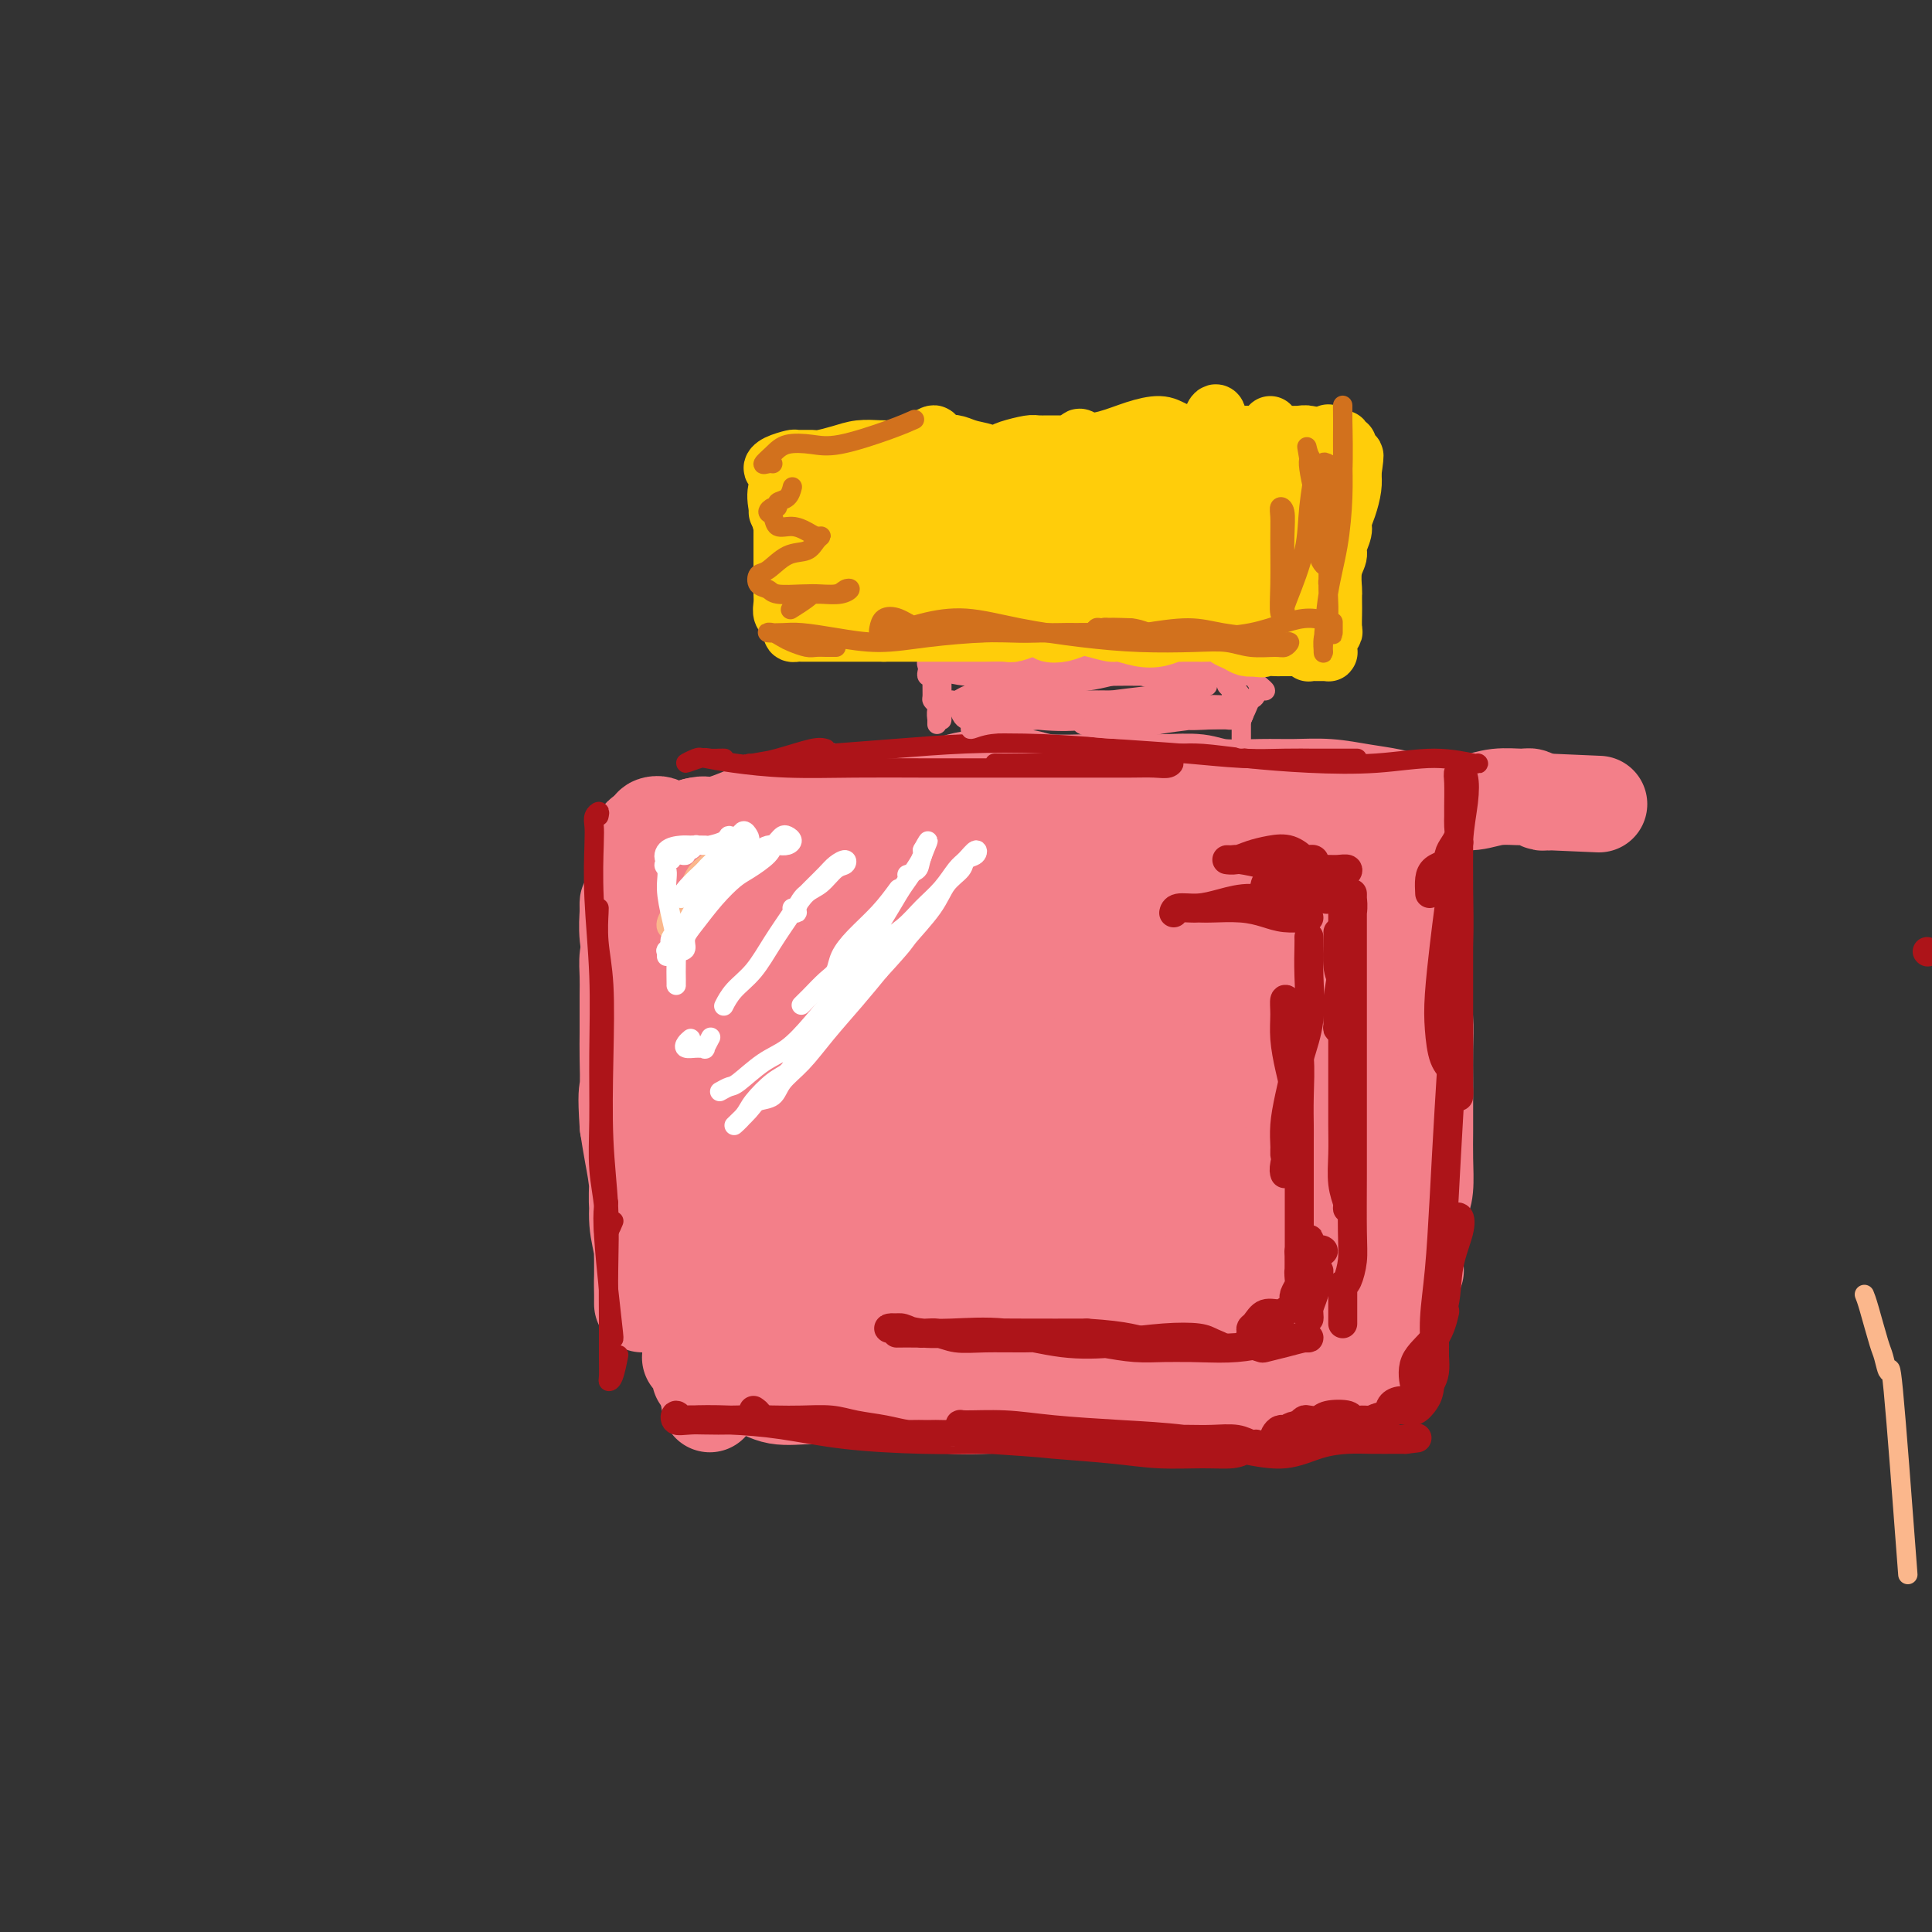 <svg viewBox='0 0 400 400' version='1.1' xmlns='http://www.w3.org/2000/svg' xmlns:xlink='http://www.w3.org/1999/xlink'><rect x="0" y="0" width="400" height="400" fill="#333333" stroke="none"/><g fill='none' stroke='#F37F89' stroke-width='20' stroke-linecap='round' stroke-linejoin='round'><path d='M130,190c0.000,-0.443 0.000,-0.885 0,-1c-0.000,-0.115 -0.001,0.098 0,0c0.001,-0.098 0.004,-0.505 0,-1c-0.004,-0.495 -0.015,-1.077 0,-1c0.015,0.077 0.057,0.812 0,2c-0.057,1.188 -0.212,2.828 0,5c0.212,2.172 0.793,4.875 1,7c0.207,2.125 0.041,3.673 0,6c-0.041,2.327 0.042,5.432 0,8c-0.042,2.568 -0.208,4.599 0,7c0.208,2.401 0.792,5.173 1,8c0.208,2.827 0.042,5.709 0,8c-0.042,2.291 0.041,3.992 0,6c-0.041,2.008 -0.207,4.324 0,6c0.207,1.676 0.788,2.714 1,4c0.212,1.286 0.057,2.821 0,4c-0.057,1.179 -0.015,2.003 0,3c0.015,0.997 0.004,2.167 0,3c-0.004,0.833 -0.001,1.329 0,2c0.001,0.671 -0.000,1.517 0,2c0.000,0.483 0.001,0.602 0,1c-0.001,0.398 -0.004,1.074 0,1c0.004,-0.074 0.016,-0.898 0,-2c-0.016,-1.102 -0.060,-2.481 0,-4c0.060,-1.519 0.223,-3.178 0,-5c-0.223,-1.822 -0.833,-3.808 -1,-6c-0.167,-2.192 0.109,-4.590 0,-7c-0.109,-2.410 -0.603,-4.831 -1,-7c-0.397,-2.169 -0.699,-4.084 -1,-6'/><path d='M130,233c-0.464,-6.930 -0.124,-6.755 0,-8c0.124,-1.245 0.034,-3.911 0,-6c-0.034,-2.089 -0.010,-3.602 0,-5c0.010,-1.398 0.005,-2.680 0,-4c-0.005,-1.320 -0.011,-2.676 0,-4c0.011,-1.324 0.041,-2.615 0,-4c-0.041,-1.385 -0.151,-2.863 0,-4c0.151,-1.137 0.562,-1.933 1,-3c0.438,-1.067 0.902,-2.404 1,-3c0.098,-0.596 -0.170,-0.450 0,-1c0.170,-0.550 0.778,-1.796 1,-3c0.222,-1.204 0.060,-2.367 0,-3c-0.060,-0.633 -0.016,-0.737 0,-1c0.016,-0.263 0.004,-0.686 0,-1c-0.004,-0.314 -0.001,-0.518 0,-1c0.001,-0.482 0.000,-1.243 0,-2c-0.000,-0.757 -0.000,-1.512 0,-2c0.000,-0.488 0.000,-0.709 0,-1c-0.000,-0.291 -0.001,-0.652 0,-1c0.001,-0.348 0.003,-0.682 0,-1c-0.003,-0.318 -0.013,-0.620 0,-1c0.013,-0.380 0.047,-0.838 0,-1c-0.047,-0.162 -0.176,-0.029 0,0c0.176,0.029 0.658,-0.048 1,0c0.342,0.048 0.545,0.219 1,0c0.455,-0.219 1.161,-0.828 2,-1c0.839,-0.172 1.811,0.094 3,0c1.189,-0.094 2.594,-0.547 4,-1'/><path d='M144,171c2.195,-0.581 2.183,-0.035 3,0c0.817,0.035 2.464,-0.443 4,-1c1.536,-0.557 2.963,-1.193 5,-2c2.037,-0.807 4.686,-1.786 6,-2c1.314,-0.214 1.295,0.338 2,0c0.705,-0.338 2.136,-1.566 4,-2c1.864,-0.434 4.163,-0.074 6,0c1.837,0.074 3.212,-0.138 5,0c1.788,0.138 3.987,0.624 6,1c2.013,0.376 3.839,0.640 6,0c2.161,-0.640 4.656,-2.186 7,-3c2.344,-0.814 4.535,-0.898 7,-1c2.465,-0.102 5.202,-0.223 7,0c1.798,0.223 2.655,0.791 5,1c2.345,0.209 6.178,0.060 9,0c2.822,-0.060 4.633,-0.030 7,0c2.367,0.030 5.288,0.061 8,0c2.712,-0.061 5.213,-0.213 7,0c1.787,0.213 2.861,0.792 5,1c2.139,0.208 5.345,0.044 8,0c2.655,-0.044 4.760,0.030 7,0c2.240,-0.030 4.614,-0.166 7,0c2.386,0.166 4.784,0.634 7,1c2.216,0.366 4.250,0.630 6,1c1.750,0.370 3.214,0.846 5,1c1.786,0.154 3.892,-0.012 6,0c2.108,0.012 4.218,0.203 6,0c1.782,-0.203 3.237,-0.800 5,-1c1.763,-0.200 3.833,-0.002 5,0c1.167,0.002 1.429,-0.192 2,0c0.571,0.192 1.449,0.769 2,1c0.551,0.231 0.776,0.115 1,0'/><path d='M320,166c19.167,0.833 9.583,0.417 0,0'/><path d='M137,175c0.126,-0.333 0.252,-0.666 0,-1c-0.252,-0.334 -0.881,-0.669 -1,-1c-0.119,-0.331 0.271,-0.659 0,-1c-0.271,-0.341 -1.204,-0.695 -1,-1c0.204,-0.305 1.544,-0.561 2,0c0.456,0.561 0.029,1.939 0,4c-0.029,2.061 0.339,4.806 0,8c-0.339,3.194 -1.385,6.837 -2,10c-0.615,3.163 -0.798,5.846 -1,9c-0.202,3.154 -0.422,6.778 0,11c0.422,4.222 1.486,9.040 2,13c0.514,3.960 0.480,7.062 1,10c0.520,2.938 1.596,5.713 2,8c0.404,2.287 0.137,4.087 0,6c-0.137,1.913 -0.143,3.939 0,6c0.143,2.061 0.435,4.157 1,6c0.565,1.843 1.401,3.433 2,5c0.599,1.567 0.959,3.110 1,4c0.041,0.890 -0.238,1.128 0,2c0.238,0.872 0.991,2.378 1,3c0.009,0.622 -0.727,0.361 -1,1c-0.273,0.639 -0.083,2.178 0,3c0.083,0.822 0.061,0.927 0,1c-0.061,0.073 -0.160,0.114 0,0c0.160,-0.114 0.578,-0.384 1,0c0.422,0.384 0.848,1.423 1,2c0.152,0.577 0.030,0.691 0,1c-0.030,0.309 0.030,0.814 0,1c-0.030,0.186 -0.152,0.053 0,0c0.152,-0.053 0.576,-0.027 1,0'/><path d='M146,285c1.867,11.139 0.533,2.988 0,0c-0.533,-2.988 -0.265,-0.813 0,0c0.265,0.813 0.525,0.264 1,0c0.475,-0.264 1.163,-0.243 2,0c0.837,0.243 1.823,0.708 3,1c1.177,0.292 2.545,0.412 4,1c1.455,0.588 2.997,1.644 5,2c2.003,0.356 4.469,0.013 7,0c2.531,-0.013 5.128,0.302 8,0c2.872,-0.302 6.019,-1.223 9,-1c2.981,0.223 5.798,1.590 9,2c3.202,0.410 6.791,-0.138 10,-1c3.209,-0.862 6.038,-2.037 9,-3c2.962,-0.963 6.059,-1.714 9,-2c2.941,-0.286 5.728,-0.107 8,0c2.272,0.107 4.029,0.141 6,0c1.971,-0.141 4.155,-0.458 6,-1c1.845,-0.542 3.350,-1.310 5,-2c1.650,-0.690 3.445,-1.302 5,-2c1.555,-0.698 2.872,-1.483 4,-2c1.128,-0.517 2.069,-0.765 3,-1c0.931,-0.235 1.852,-0.458 3,-1c1.148,-0.542 2.524,-1.402 4,-2c1.476,-0.598 3.053,-0.934 4,-1c0.947,-0.066 1.265,0.136 2,0c0.735,-0.136 1.888,-0.611 3,-1c1.112,-0.389 2.185,-0.692 3,-1c0.815,-0.308 1.373,-0.621 2,-1c0.627,-0.379 1.322,-0.822 2,-1c0.678,-0.178 1.339,-0.089 2,0'/><path d='M284,268c6.821,-2.273 2.874,-0.454 2,0c-0.874,0.454 1.324,-0.456 2,-1c0.676,-0.544 -0.169,-0.720 0,-1c0.169,-0.280 1.352,-0.663 2,-1c0.648,-0.337 0.762,-0.628 1,-1c0.238,-0.372 0.600,-0.826 1,-1c0.400,-0.174 0.839,-0.068 1,0c0.161,0.068 0.046,0.097 0,0c-0.046,-0.097 -0.023,-0.320 0,-1c0.023,-0.680 0.045,-1.818 0,-3c-0.045,-1.182 -0.156,-2.408 0,-4c0.156,-1.592 0.578,-3.548 1,-5c0.422,-1.452 0.845,-2.398 1,-4c0.155,-1.602 0.041,-3.858 0,-6c-0.041,-2.142 -0.010,-4.168 0,-6c0.010,-1.832 -0.000,-3.469 0,-5c0.000,-1.531 0.010,-2.957 0,-5c-0.010,-2.043 -0.041,-4.704 0,-7c0.041,-2.296 0.155,-4.229 0,-6c-0.155,-1.771 -0.578,-3.382 -1,-5c-0.422,-1.618 -0.844,-3.242 -1,-5c-0.156,-1.758 -0.045,-3.649 0,-6c0.045,-2.351 0.023,-5.162 0,-7c-0.023,-1.838 -0.046,-2.702 0,-4c0.046,-1.298 0.163,-3.030 0,-4c-0.163,-0.970 -0.604,-1.179 -1,-2c-0.396,-0.821 -0.747,-2.256 -1,-4c-0.253,-1.744 -0.408,-3.797 -1,-5c-0.592,-1.203 -1.621,-1.555 -2,-2c-0.379,-0.445 -0.108,-0.984 0,-1c0.108,-0.016 0.054,0.492 0,1'/><path d='M288,167c-0.833,-1.274 -0.416,2.042 0,4c0.416,1.958 0.832,2.559 1,4c0.168,1.441 0.089,3.722 0,6c-0.089,2.278 -0.187,4.553 0,7c0.187,2.447 0.659,5.067 1,8c0.341,2.933 0.552,6.181 1,10c0.448,3.819 1.134,8.209 1,12c-0.134,3.791 -1.086,6.982 -2,10c-0.914,3.018 -1.788,5.861 -2,9c-0.212,3.139 0.238,6.573 0,9c-0.238,2.427 -1.164,3.847 -2,6c-0.836,2.153 -1.583,5.039 -2,7c-0.417,1.961 -0.504,2.998 -1,5c-0.496,2.002 -1.401,4.969 -2,7c-0.599,2.031 -0.893,3.124 -1,4c-0.107,0.876 -0.029,1.533 0,2c0.029,0.467 0.008,0.742 0,1c-0.008,0.258 -0.003,0.498 0,1c0.003,0.502 0.004,1.266 0,2c-0.004,0.734 -0.012,1.438 0,2c0.012,0.562 0.045,0.981 0,1c-0.045,0.019 -0.166,-0.364 0,-1c0.166,-0.636 0.620,-1.527 1,-2c0.380,-0.473 0.687,-0.528 1,-1c0.313,-0.472 0.633,-1.361 1,-2c0.367,-0.639 0.781,-1.028 1,-2c0.219,-0.972 0.244,-2.529 1,-4c0.756,-1.471 2.242,-2.858 3,-4c0.758,-1.142 0.788,-2.041 1,-3c0.212,-0.959 0.606,-1.980 1,-3'/><path d='M290,262c1.709,-4.400 0.981,-4.398 1,-5c0.019,-0.602 0.786,-1.806 1,-3c0.214,-1.194 -0.123,-2.376 0,-3c0.123,-0.624 0.708,-0.690 1,-1c0.292,-0.310 0.292,-0.863 0,-1c-0.292,-0.137 -0.877,0.143 -1,0c-0.123,-0.143 0.216,-0.711 0,-1c-0.216,-0.289 -0.985,-0.301 -1,0c-0.015,0.301 0.725,0.915 1,2c0.275,1.085 0.085,2.642 0,4c-0.085,1.358 -0.064,2.517 0,4c0.064,1.483 0.173,3.290 0,5c-0.173,1.710 -0.626,3.325 -1,4c-0.374,0.675 -0.669,0.412 -1,1c-0.331,0.588 -0.700,2.027 -1,4c-0.300,1.973 -0.532,4.479 -1,6c-0.468,1.521 -1.172,2.058 -2,3c-0.828,0.942 -1.781,2.288 -2,3c-0.219,0.712 0.296,0.789 0,1c-0.296,0.211 -1.402,0.555 -2,1c-0.598,0.445 -0.688,0.991 -1,1c-0.312,0.009 -0.845,-0.521 -1,-1c-0.155,-0.479 0.069,-0.909 0,-1c-0.069,-0.091 -0.430,0.157 -1,0c-0.570,-0.157 -1.348,-0.720 -2,-1c-0.652,-0.280 -1.179,-0.278 -2,0c-0.821,0.278 -1.935,0.831 -3,1c-1.065,0.169 -2.079,-0.048 -3,0c-0.921,0.048 -1.748,0.359 -3,1c-1.252,0.641 -2.929,1.612 -4,2c-1.071,0.388 -1.535,0.194 -2,0'/><path d='M260,288c-3.809,0.850 -1.330,0.974 -1,1c0.330,0.026 -1.489,-0.046 -3,0c-1.511,0.046 -2.713,0.210 -4,0c-1.287,-0.210 -2.657,-0.793 -4,-1c-1.343,-0.207 -2.657,-0.038 -4,0c-1.343,0.038 -2.713,-0.055 -4,0c-1.287,0.055 -2.489,0.257 -4,0c-1.511,-0.257 -3.331,-0.973 -5,-1c-1.669,-0.027 -3.189,0.633 -5,1c-1.811,0.367 -3.915,0.439 -6,1c-2.085,0.561 -4.153,1.611 -6,2c-1.847,0.389 -3.473,0.119 -5,0c-1.527,-0.119 -2.956,-0.085 -5,0c-2.044,0.085 -4.703,0.222 -7,0c-2.297,-0.222 -4.231,-0.804 -6,-1c-1.769,-0.196 -3.374,-0.008 -5,0c-1.626,0.008 -3.274,-0.166 -5,-1c-1.726,-0.834 -3.528,-2.329 -5,-3c-1.472,-0.671 -2.612,-0.519 -4,-1c-1.388,-0.481 -3.024,-1.594 -4,-2c-0.976,-0.406 -1.293,-0.104 -2,0c-0.707,0.104 -1.803,0.009 -3,0c-1.197,-0.009 -2.494,0.066 -3,0c-0.506,-0.066 -0.222,-0.275 -1,-1c-0.778,-0.725 -2.617,-1.968 -4,-3c-1.383,-1.032 -2.311,-1.855 -3,-3c-0.689,-1.145 -1.141,-2.613 -2,-4c-0.859,-1.387 -2.125,-2.692 -3,-4c-0.875,-1.308 -1.358,-2.619 -2,-5c-0.642,-2.381 -1.442,-5.833 -2,-8c-0.558,-2.167 -0.874,-3.048 -1,-5c-0.126,-1.952 -0.063,-4.976 0,-8'/><path d='M142,242c-0.773,-5.591 -0.207,-6.568 0,-10c0.207,-3.432 0.054,-9.320 0,-15c-0.054,-5.680 -0.009,-11.152 0,-15c0.009,-3.848 -0.019,-6.070 0,-8c0.019,-1.930 0.085,-3.566 0,-5c-0.085,-1.434 -0.320,-2.665 0,-4c0.320,-1.335 1.196,-2.774 2,-4c0.804,-1.226 1.535,-2.240 2,-3c0.465,-0.760 0.664,-1.268 1,-1c0.336,0.268 0.811,1.311 1,4c0.189,2.689 0.094,7.024 0,11c-0.094,3.976 -0.188,7.594 0,12c0.188,4.406 0.656,9.600 1,15c0.344,5.400 0.564,11.007 1,18c0.436,6.993 1.088,15.371 2,22c0.912,6.629 2.086,11.508 3,15c0.914,3.492 1.569,5.595 2,7c0.431,1.405 0.637,2.111 1,2c0.363,-0.111 0.881,-1.038 1,-4c0.119,-2.962 -0.162,-7.959 -1,-16c-0.838,-8.041 -2.233,-19.127 -3,-30c-0.767,-10.873 -0.905,-21.532 -1,-31c-0.095,-9.468 -0.145,-17.745 0,-22c0.145,-4.255 0.486,-4.486 1,-5c0.514,-0.514 1.203,-1.309 2,0c0.797,1.309 1.704,4.724 2,9c0.296,4.276 -0.017,9.414 0,14c0.017,4.586 0.365,8.621 0,13c-0.365,4.379 -1.445,9.102 -2,15c-0.555,5.898 -0.587,12.971 0,20c0.587,7.029 1.794,14.015 3,21'/><path d='M160,267c1.402,5.932 3.408,10.263 4,12c0.592,1.737 -0.231,0.881 0,1c0.231,0.119 1.515,1.214 3,-1c1.485,-2.214 3.172,-7.737 4,-10c0.828,-2.263 0.797,-1.265 1,-3c0.203,-1.735 0.642,-6.204 1,-12c0.358,-5.796 0.637,-12.918 0,-21c-0.637,-8.082 -2.190,-17.125 -3,-27c-0.810,-9.875 -0.876,-20.581 -1,-27c-0.124,-6.419 -0.307,-8.551 0,-10c0.307,-1.449 1.105,-2.214 2,-1c0.895,1.214 1.889,4.406 3,10c1.111,5.594 2.340,13.588 3,22c0.660,8.412 0.752,17.240 1,26c0.248,8.760 0.652,17.452 1,25c0.348,7.548 0.640,13.954 1,18c0.360,4.046 0.790,5.734 1,7c0.210,1.266 0.202,2.110 1,0c0.798,-2.110 2.402,-7.173 4,-13c1.598,-5.827 3.189,-12.418 4,-20c0.811,-7.582 0.842,-16.153 1,-25c0.158,-8.847 0.444,-17.968 0,-25c-0.444,-7.032 -1.618,-11.973 -2,-15c-0.382,-3.027 0.028,-4.139 0,-3c-0.028,1.139 -0.495,4.531 -1,9c-0.505,4.469 -1.050,10.016 -2,16c-0.950,5.984 -2.305,12.406 -3,19c-0.695,6.594 -0.729,13.360 -1,22c-0.271,8.640 -0.780,19.155 0,26c0.780,6.845 2.848,10.020 5,12c2.152,1.980 4.387,2.764 7,2c2.613,-0.764 5.604,-3.075 8,-7c2.396,-3.925 4.198,-9.462 6,-15'/><path d='M208,259c1.158,-6.037 1.052,-13.630 1,-23c-0.052,-9.370 -0.049,-20.516 -1,-30c-0.951,-9.484 -2.854,-17.304 -4,-22c-1.146,-4.696 -1.535,-6.267 -2,-7c-0.465,-0.733 -1.008,-0.628 -2,2c-0.992,2.628 -2.434,7.778 -3,14c-0.566,6.222 -0.258,13.516 0,21c0.258,7.484 0.464,15.158 1,23c0.536,7.842 1.402,15.853 3,22c1.598,6.147 3.927,10.430 6,13c2.073,2.570 3.888,3.426 6,4c2.112,0.574 4.520,0.864 7,-1c2.480,-1.864 5.033,-5.883 7,-11c1.967,-5.117 3.349,-11.332 4,-19c0.651,-7.668 0.571,-16.790 0,-25c-0.571,-8.210 -1.633,-15.510 -3,-21c-1.367,-5.490 -3.038,-9.170 -4,-12c-0.962,-2.830 -1.214,-4.809 -2,-6c-0.786,-1.191 -2.105,-1.594 -3,-1c-0.895,0.594 -1.364,2.186 -2,4c-0.636,1.814 -1.438,3.852 -2,8c-0.562,4.148 -0.884,10.406 -1,19c-0.116,8.594 -0.027,19.522 1,30c1.027,10.478 2.993,20.504 5,28c2.007,7.496 4.055,12.460 6,15c1.945,2.540 3.788,2.656 6,2c2.212,-0.656 4.791,-2.085 7,-6c2.209,-3.915 4.046,-10.318 5,-18c0.954,-7.682 1.026,-16.645 1,-26c-0.026,-9.355 -0.150,-19.101 -1,-27c-0.850,-7.899 -2.425,-13.949 -4,-20'/><path d='M240,189c-0.917,-4.949 -1.209,-7.322 -2,-9c-0.791,-1.678 -2.081,-2.661 -3,-3c-0.919,-0.339 -1.465,-0.035 -2,3c-0.535,3.035 -1.057,8.802 -2,15c-0.943,6.198 -2.305,12.828 -3,20c-0.695,7.172 -0.723,14.886 -1,18c-0.277,3.114 -0.804,1.629 0,6c0.804,4.371 2.939,14.599 4,19c1.061,4.401 1.049,2.975 3,5c1.951,2.025 5.864,7.502 9,10c3.136,2.498 5.494,2.018 8,1c2.506,-1.018 5.159,-2.573 7,-5c1.841,-2.427 2.870,-5.725 4,-11c1.130,-5.275 2.363,-12.526 3,-21c0.637,-8.474 0.680,-18.170 0,-27c-0.680,-8.830 -2.083,-16.794 -3,-22c-0.917,-5.206 -1.347,-7.654 -2,-9c-0.653,-1.346 -1.530,-1.589 -2,0c-0.470,1.589 -0.534,5.010 -1,11c-0.466,5.990 -1.333,14.550 -2,24c-0.667,9.450 -1.134,19.789 -1,29c0.134,9.211 0.869,17.294 2,22c1.131,4.706 2.659,6.037 4,7c1.341,0.963 2.495,1.560 4,0c1.505,-1.560 3.360,-5.275 5,-10c1.640,-4.725 3.066,-10.459 4,-17c0.934,-6.541 1.376,-13.889 1,-23c-0.376,-9.111 -1.572,-19.985 -2,-28c-0.428,-8.015 -0.090,-13.173 0,-16c0.090,-2.827 -0.069,-3.325 0,-3c0.069,0.325 0.365,1.472 0,5c-0.365,3.528 -1.390,9.437 -2,16c-0.610,6.563 -0.805,13.782 -1,21'/><path d='M269,217c-0.807,10.648 -1.326,16.269 -1,21c0.326,4.731 1.495,8.571 2,11c0.505,2.429 0.344,3.445 1,4c0.656,0.555 2.127,0.648 3,-1c0.873,-1.648 1.148,-5.036 2,-10c0.852,-4.964 2.282,-11.505 3,-18c0.718,-6.495 0.725,-12.943 0,-19c-0.725,-6.057 -2.183,-11.724 -3,-17c-0.817,-5.276 -0.992,-10.160 -1,-13c-0.008,-2.840 0.152,-3.637 0,-4c-0.152,-0.363 -0.615,-0.294 -1,1c-0.385,1.294 -0.690,3.812 -1,6c-0.310,2.188 -0.624,4.047 -1,5c-0.376,0.953 -0.814,0.999 -1,1c-0.186,0.001 -0.122,-0.042 -1,0c-0.878,0.042 -2.700,0.170 -4,0c-1.300,-0.170 -2.078,-0.637 -4,-1c-1.922,-0.363 -4.988,-0.623 -8,-1c-3.012,-0.377 -5.971,-0.871 -9,-2c-3.029,-1.129 -6.129,-2.893 -9,-4c-2.871,-1.107 -5.513,-1.557 -8,-2c-2.487,-0.443 -4.820,-0.880 -7,-1c-2.180,-0.120 -4.209,0.076 -6,0c-1.791,-0.076 -3.344,-0.424 -5,0c-1.656,0.424 -3.415,1.621 -5,2c-1.585,0.379 -2.995,-0.060 -4,0c-1.005,0.060 -1.603,0.618 -2,1c-0.397,0.382 -0.591,0.587 0,1c0.591,0.413 1.967,1.034 5,1c3.033,-0.034 7.724,-0.724 13,-1c5.276,-0.276 11.138,-0.138 17,0'/><path d='M234,177c7.821,-0.049 9.875,-0.170 13,0c3.125,0.170 7.322,0.633 10,1c2.678,0.367 3.839,0.638 5,1c1.161,0.362 2.324,0.815 3,1c0.676,0.185 0.866,0.102 1,0c0.134,-0.102 0.211,-0.224 -1,0c-1.211,0.224 -3.709,0.795 -7,1c-3.291,0.205 -7.375,0.043 -12,0c-4.625,-0.043 -9.791,0.031 -16,0c-6.209,-0.031 -13.460,-0.168 -20,0c-6.540,0.168 -12.370,0.640 -17,1c-4.630,0.360 -8.060,0.608 -11,1c-2.940,0.392 -5.390,0.928 -7,1c-1.610,0.072 -2.380,-0.321 -2,0c0.380,0.321 1.910,1.356 3,2c1.090,0.644 1.740,0.898 2,1c0.260,0.102 0.130,0.051 0,0'/></g>
<g fill='none' stroke='#AD1419' stroke-width='6' stroke-linecap='round' stroke-linejoin='round'><path d='M268,178c0.724,0.002 1.449,0.004 2,0c0.551,-0.004 0.929,-0.015 1,0c0.071,0.015 -0.165,0.055 0,0c0.165,-0.055 0.729,-0.204 1,0c0.271,0.204 0.247,0.762 0,1c-0.247,0.238 -0.716,0.158 -1,0c-0.284,-0.158 -0.383,-0.392 -1,-1c-0.617,-0.608 -1.753,-1.589 -3,-2c-1.247,-0.411 -2.604,-0.254 -4,0c-1.396,0.254 -2.829,0.603 -4,1c-1.171,0.397 -2.079,0.841 -3,1c-0.921,0.159 -1.855,0.032 -2,0c-0.145,-0.032 0.499,0.030 1,0c0.501,-0.030 0.858,-0.151 2,0c1.142,0.151 3.071,0.575 5,1c1.929,0.425 3.860,0.850 6,1c2.140,0.150 4.488,0.025 6,0c1.512,-0.025 2.189,0.050 3,0c0.811,-0.050 1.757,-0.224 2,0c0.243,0.224 -0.215,0.844 -1,1c-0.785,0.156 -1.895,-0.154 -3,0c-1.105,0.154 -2.203,0.773 -3,1c-0.797,0.227 -1.291,0.061 -2,0c-0.709,-0.061 -1.631,-0.017 -2,0c-0.369,0.017 -0.184,0.009 0,0'/><path d='M262,183c0.043,-0.113 0.087,-0.226 0,0c-0.087,0.226 -0.304,0.793 0,1c0.304,0.207 1.129,0.056 2,0c0.871,-0.056 1.789,-0.015 3,0c1.211,0.015 2.716,0.004 4,0c1.284,-0.004 2.346,-0.001 3,0c0.654,0.001 0.901,0.000 1,0c0.099,-0.000 0.049,-0.000 0,0'/><path d='M276,185c0.000,0.417 0.000,0.833 0,1c0.000,0.167 0.000,0.083 0,0'/><path d='M275,184c-0.091,-0.004 -0.182,-0.007 0,0c0.182,0.007 0.637,0.026 1,0c0.363,-0.026 0.634,-0.095 1,0c0.366,0.095 0.826,0.355 1,2c0.174,1.645 0.061,4.676 0,6c-0.061,1.324 -0.070,0.942 0,2c0.070,1.058 0.219,3.555 0,6c-0.219,2.445 -0.804,4.837 -1,7c-0.196,2.163 -0.001,4.095 0,5c0.001,0.905 -0.192,0.782 0,1c0.192,0.218 0.769,0.777 1,1c0.231,0.223 0.115,0.112 0,0'/><path d='M278,203c-0.423,-0.762 -0.845,-1.524 -1,-3c-0.155,-1.476 -0.042,-3.667 0,-5c0.042,-1.333 0.012,-1.810 0,-2c-0.012,-0.190 -0.006,-0.095 0,0'/><path d='M278,182c0.000,0.039 0.000,0.079 0,1c-0.000,0.921 -0.000,2.724 0,5c0.000,2.276 0.000,5.026 0,9c-0.000,3.974 -0.001,9.171 0,14c0.001,4.829 0.004,9.290 0,13c-0.004,3.710 -0.015,6.668 0,9c0.015,2.332 0.057,4.038 0,6c-0.057,1.962 -0.211,4.179 0,6c0.211,1.821 0.789,3.244 1,4c0.211,0.756 0.057,0.845 0,1c-0.057,0.155 -0.015,0.377 0,0c0.015,-0.377 0.004,-1.354 0,-3c-0.004,-1.646 -0.001,-3.959 0,-6c0.001,-2.041 -0.001,-3.808 0,-6c0.001,-2.192 0.004,-4.810 0,-8c-0.004,-3.190 -0.015,-6.952 0,-11c0.015,-4.048 0.057,-8.381 0,-12c-0.057,-3.619 -0.211,-6.523 0,-9c0.211,-2.477 0.789,-4.525 1,-6c0.211,-1.475 0.057,-2.377 0,-3c-0.057,-0.623 -0.015,-0.969 0,-1c0.015,-0.031 0.004,0.251 0,1c-0.004,0.749 -0.001,1.965 0,4c0.001,2.035 0.000,4.890 0,9c-0.000,4.110 0.001,9.477 0,15c-0.001,5.523 -0.003,11.203 0,16c0.003,4.797 0.012,8.711 0,13c-0.012,4.289 -0.044,8.954 0,12c0.044,3.046 0.166,4.474 0,6c-0.166,1.526 -0.619,3.150 -1,4c-0.381,0.850 -0.691,0.925 -1,1'/><path d='M278,266c0.000,14.000 0.000,7.000 0,0'/><path d='M399,197c0.000,0.000 0.100,0.100 0.1,0.1'/><path d='M186,276c-0.309,0.004 -0.618,0.008 0,0c0.618,-0.008 2.163,-0.029 4,0c1.837,0.029 3.966,0.109 7,0c3.034,-0.109 6.973,-0.408 11,0c4.027,0.408 8.142,1.524 12,2c3.858,0.476 7.460,0.313 11,0c3.540,-0.313 7.017,-0.778 10,-1c2.983,-0.222 5.471,-0.203 7,0c1.529,0.203 2.098,0.590 3,1c0.902,0.410 2.137,0.843 2,1c-0.137,0.157 -1.647,0.039 -3,0c-1.353,-0.039 -2.551,-0.000 -4,0c-1.449,0.000 -3.150,-0.038 -5,0c-1.850,0.038 -3.848,0.154 -6,0c-2.152,-0.154 -4.459,-0.576 -7,-1c-2.541,-0.424 -5.316,-0.850 -8,-1c-2.684,-0.150 -5.278,-0.025 -8,0c-2.722,0.025 -5.572,-0.050 -8,0c-2.428,0.050 -4.432,0.223 -6,0c-1.568,-0.223 -2.698,-0.844 -4,-1c-1.302,-0.156 -2.775,0.153 -4,0c-1.225,-0.153 -2.200,-0.769 -3,-1c-0.800,-0.231 -1.423,-0.076 -2,0c-0.577,0.076 -1.108,0.073 -1,0c0.108,-0.073 0.855,-0.216 2,0c1.145,0.216 2.688,0.790 5,1c2.312,0.210 5.392,0.057 9,0c3.608,-0.057 7.745,-0.016 12,0c4.255,0.016 8.627,0.008 13,0'/><path d='M225,276c8.788,0.550 10.259,1.426 13,2c2.741,0.574 6.750,0.847 10,1c3.250,0.153 5.739,0.184 8,0c2.261,-0.184 4.295,-0.585 6,-1c1.705,-0.415 3.083,-0.844 4,-1c0.917,-0.156 1.373,-0.039 2,0c0.627,0.039 1.425,-0.000 2,0c0.575,0.000 0.927,0.039 1,0c0.073,-0.039 -0.132,-0.156 -1,0c-0.868,0.156 -2.401,0.585 -4,1c-1.599,0.415 -3.266,0.815 -4,1c-0.734,0.185 -0.534,0.153 -1,0c-0.466,-0.153 -1.598,-0.427 -2,-1c-0.402,-0.573 -0.074,-1.445 0,-2c0.074,-0.555 -0.108,-0.793 0,-1c0.108,-0.207 0.505,-0.381 1,-1c0.495,-0.619 1.089,-1.682 2,-2c0.911,-0.318 2.139,0.109 3,0c0.861,-0.109 1.355,-0.754 2,-1c0.645,-0.246 1.440,-0.092 2,0c0.560,0.092 0.883,0.123 1,0c0.117,-0.123 0.028,-0.400 0,-1c-0.028,-0.600 0.007,-1.524 0,-2c-0.007,-0.476 -0.054,-0.503 0,-1c0.054,-0.497 0.211,-1.464 0,-2c-0.211,-0.536 -0.789,-0.641 -1,-1c-0.211,-0.359 -0.054,-0.972 0,-1c0.054,-0.028 0.004,0.529 0,0c-0.004,-0.529 0.037,-2.142 0,-3c-0.037,-0.858 -0.154,-0.959 0,-1c0.154,-0.041 0.577,-0.020 1,0'/><path d='M270,259c0.094,-2.034 -0.171,-1.120 0,-1c0.171,0.120 0.778,-0.552 1,-1c0.222,-0.448 0.060,-0.670 0,0c-0.060,0.670 -0.016,2.231 0,4c0.016,1.769 0.004,3.745 0,5c-0.004,1.255 -0.001,1.787 0,2c0.001,0.213 0.001,0.106 0,0'/><path d='M270,268c0.424,0.058 0.849,0.116 1,0c0.151,-0.116 0.029,-0.407 0,-1c-0.029,-0.593 0.035,-1.490 0,-2c-0.035,-0.510 -0.170,-0.634 0,-1c0.170,-0.366 0.645,-0.973 1,-2c0.355,-1.027 0.589,-2.472 1,-3c0.411,-0.528 1.000,-0.139 1,0c0.000,0.139 -0.588,0.028 -1,1c-0.412,0.972 -0.647,3.025 -1,5c-0.353,1.975 -0.824,3.870 -1,5c-0.176,1.130 -0.058,1.494 0,2c0.058,0.506 0.054,1.155 0,1c-0.054,-0.155 -0.158,-1.113 0,-2c0.158,-0.887 0.578,-1.702 1,-3c0.422,-1.298 0.844,-3.080 1,-4c0.156,-0.920 0.044,-0.977 0,-1c-0.044,-0.023 -0.022,-0.011 0,0'/><path d='M271,186c0.218,0.015 0.435,0.030 1,0c0.565,-0.030 1.477,-0.107 2,0c0.523,0.107 0.657,0.396 1,0c0.343,-0.396 0.894,-1.478 1,-2c0.106,-0.522 -0.234,-0.484 -1,0c-0.766,0.484 -1.957,1.414 -3,2c-1.043,0.586 -1.937,0.826 -3,1c-1.063,0.174 -2.295,0.280 -4,0c-1.705,-0.280 -3.882,-0.947 -6,-1c-2.118,-0.053 -4.175,0.508 -6,1c-1.825,0.492 -3.417,0.915 -5,1c-1.583,0.085 -3.157,-0.170 -4,0c-0.843,0.170 -0.955,0.763 -1,1c-0.045,0.237 -0.022,0.119 0,0'/><path d='M249,188c0.293,0.022 0.586,0.044 2,0c1.414,-0.044 3.948,-0.155 6,0c2.052,0.155 3.622,0.578 5,1c1.378,0.422 2.565,0.845 4,1c1.435,0.155 3.116,0.041 4,0c0.884,-0.041 0.969,-0.011 1,0c0.031,0.011 0.009,0.003 0,0c-0.009,-0.003 -0.004,-0.002 0,0'/><path d='M271,194c0.012,0.388 0.025,0.777 0,2c-0.025,1.223 -0.087,3.281 0,6c0.087,2.719 0.325,6.098 0,9c-0.325,2.902 -1.211,5.327 -2,8c-0.789,2.673 -1.479,5.596 -2,8c-0.521,2.404 -0.872,4.291 -1,6c-0.128,1.709 -0.034,3.242 0,4c0.034,0.758 0.009,0.743 0,1c-0.009,0.257 -0.003,0.788 0,1c0.003,0.212 0.001,0.106 0,0'/><path d='M266,243c-0.121,-0.365 -0.243,-0.729 0,-2c0.243,-1.271 0.850,-3.448 1,-4c0.150,-0.552 -0.159,0.521 0,0c0.159,-0.521 0.785,-2.638 1,-4c0.215,-1.362 0.019,-1.971 0,-3c-0.019,-1.029 0.138,-2.480 0,-4c-0.138,-1.520 -0.570,-3.110 -1,-5c-0.430,-1.890 -0.857,-4.081 -1,-6c-0.143,-1.919 -0.001,-3.568 0,-5c0.001,-1.432 -0.140,-2.648 0,-3c0.140,-0.352 0.559,0.161 1,1c0.441,0.839 0.903,2.004 1,3c0.097,0.996 -0.170,1.825 0,3c0.170,1.175 0.778,2.697 1,5c0.222,2.303 0.060,5.385 0,8c-0.060,2.615 -0.016,4.761 0,6c0.016,1.239 0.004,1.570 0,3c-0.004,1.430 -0.001,3.960 0,5c0.001,1.040 0.000,0.589 0,2c-0.000,1.411 -0.000,4.682 0,7c0.000,2.318 0.001,3.681 0,5c-0.001,1.319 -0.004,2.595 0,4c0.004,1.405 0.015,2.941 0,4c-0.015,1.059 -0.057,1.643 0,2c0.057,0.357 0.211,0.487 0,1c-0.211,0.513 -0.788,1.407 -1,2c-0.212,0.593 -0.061,0.884 0,1c0.061,0.116 0.030,0.058 0,0'/><path d='M156,292c0.437,0.310 0.873,0.619 1,1c0.127,0.381 -0.056,0.833 0,1c0.056,0.167 0.351,0.048 1,0c0.649,-0.048 1.653,-0.024 3,0c1.347,0.024 3.038,0.049 5,0c1.962,-0.049 4.195,-0.171 6,0c1.805,0.171 3.184,0.634 5,1c1.816,0.366 4.070,0.634 6,1c1.930,0.366 3.535,0.830 5,1c1.465,0.170 2.790,0.046 4,0c1.210,-0.046 2.304,-0.012 3,0c0.696,0.012 0.995,0.004 1,0c0.005,-0.004 -0.284,-0.004 -1,0c-0.716,0.004 -1.858,0.012 -3,0c-1.142,-0.012 -2.283,-0.046 -4,0c-1.717,0.046 -4.008,0.170 -6,0c-1.992,-0.170 -3.683,-0.634 -6,-1c-2.317,-0.366 -5.258,-0.634 -8,-1c-2.742,-0.366 -5.284,-0.829 -8,-1c-2.716,-0.171 -5.607,-0.051 -8,0c-2.393,0.051 -4.289,0.031 -6,0c-1.711,-0.031 -3.238,-0.075 -4,0c-0.762,0.075 -0.761,0.268 -1,0c-0.239,-0.268 -0.719,-0.998 -1,-1c-0.281,-0.002 -0.362,0.724 0,1c0.362,0.276 1.168,0.102 3,0c1.832,-0.102 4.690,-0.132 8,0c3.310,0.132 7.073,0.427 11,1c3.927,0.573 8.019,1.423 13,2c4.981,0.577 10.852,0.879 16,1c5.148,0.121 9.574,0.060 14,0'/><path d='M205,298c12.092,0.801 10.822,0.804 13,1c2.178,0.196 7.804,0.586 12,1c4.196,0.414 6.960,0.853 10,1c3.040,0.147 6.354,0.002 9,0c2.646,-0.002 4.625,0.139 6,0c1.375,-0.139 2.147,-0.559 3,-1c0.853,-0.441 1.787,-0.903 2,-1c0.213,-0.097 -0.297,0.170 -1,0c-0.703,-0.170 -1.601,-0.778 -3,-1c-1.399,-0.222 -3.299,-0.059 -5,0c-1.701,0.059 -3.204,0.015 -5,0c-1.796,-0.015 -3.885,-0.002 -6,0c-2.115,0.002 -4.254,-0.007 -7,0c-2.746,0.007 -6.098,0.031 -9,0c-2.902,-0.031 -5.355,-0.117 -8,0c-2.645,0.117 -5.482,0.438 -8,0c-2.518,-0.438 -4.718,-1.635 -6,-2c-1.282,-0.365 -1.645,0.101 -2,0c-0.355,-0.101 -0.701,-0.770 -1,-1c-0.299,-0.230 -0.550,-0.021 1,0c1.550,0.021 4.901,-0.146 8,0c3.099,0.146 5.947,0.605 10,1c4.053,0.395 9.310,0.726 14,1c4.690,0.274 8.813,0.490 13,1c4.187,0.510 8.439,1.314 12,2c3.561,0.686 6.432,1.256 9,1c2.568,-0.256 4.835,-1.336 7,-2c2.165,-0.664 4.230,-0.910 6,-1c1.770,-0.090 3.246,-0.024 5,0c1.754,0.024 3.787,0.007 5,0c1.213,-0.007 1.607,-0.003 2,0'/><path d='M291,298c4.167,-0.500 2.083,-0.250 0,0'/><path d='M296,185c-0.054,-1.071 -0.107,-2.143 0,-3c0.107,-0.857 0.375,-1.500 1,-2c0.625,-0.500 1.607,-0.857 2,-1c0.393,-0.143 0.196,-0.071 0,0'/><path d='M300,180c0.022,-0.244 0.044,-0.488 0,-1c-0.044,-0.512 -0.155,-1.293 0,-2c0.155,-0.707 0.577,-1.341 1,-2c0.423,-0.659 0.846,-1.342 1,-2c0.154,-0.658 0.040,-1.290 0,-2c-0.040,-0.710 -0.007,-1.496 0,-2c0.007,-0.504 -0.011,-0.725 0,-2c0.011,-1.275 0.052,-3.605 0,-5c-0.052,-1.395 -0.196,-1.854 0,-2c0.196,-0.146 0.732,0.020 1,1c0.268,0.980 0.268,2.773 0,5c-0.268,2.227 -0.804,4.888 -1,8c-0.196,3.112 -0.053,6.674 0,10c0.053,3.326 0.014,6.417 0,10c-0.014,3.583 -0.003,7.659 0,12c0.003,4.341 -0.001,8.947 0,12c0.001,3.053 0.008,4.552 0,6c-0.008,1.448 -0.030,2.843 0,3c0.030,0.157 0.112,-0.925 0,-2c-0.112,-1.075 -0.419,-2.144 -1,-3c-0.581,-0.856 -1.435,-1.500 -2,-3c-0.565,-1.500 -0.842,-3.855 -1,-6c-0.158,-2.145 -0.196,-4.081 0,-7c0.196,-2.919 0.627,-6.820 1,-10c0.373,-3.180 0.688,-5.640 1,-8c0.312,-2.360 0.619,-4.622 1,-7c0.381,-2.378 0.835,-4.874 1,-6c0.165,-1.126 0.041,-0.882 0,-1c-0.041,-0.118 -0.001,-0.599 0,1c0.001,1.599 -0.038,5.277 0,9c0.038,3.723 0.154,7.492 0,12c-0.154,4.508 -0.577,9.754 -1,15'/><path d='M301,211c-0.332,8.987 -0.663,13.456 -1,19c-0.337,5.544 -0.681,12.164 -1,18c-0.319,5.836 -0.614,10.887 -1,15c-0.386,4.113 -0.863,7.288 -1,10c-0.137,2.712 0.065,4.960 0,7c-0.065,2.040 -0.397,3.871 -1,5c-0.603,1.129 -1.478,1.556 -2,2c-0.522,0.444 -0.689,0.906 -1,0c-0.311,-0.906 -0.764,-3.181 0,-5c0.764,-1.819 2.744,-3.182 4,-5c1.256,-1.818 1.787,-4.091 2,-5c0.213,-0.909 0.106,-0.455 0,0'/><path d='M301,255c-0.098,-0.684 -0.196,-1.367 0,-2c0.196,-0.633 0.685,-1.215 1,-1c0.315,0.215 0.454,1.225 0,3c-0.454,1.775 -1.502,4.313 -2,7c-0.498,2.687 -0.448,5.521 -1,8c-0.552,2.479 -1.707,4.601 -2,7c-0.293,2.399 0.275,5.074 0,7c-0.275,1.926 -1.394,3.104 -2,4c-0.606,0.896 -0.698,1.509 -1,2c-0.302,0.491 -0.813,0.861 -1,0c-0.187,-0.861 -0.049,-2.954 0,-4c0.049,-1.046 0.011,-1.047 0,-1c-0.011,0.047 0.006,0.142 0,0c-0.006,-0.142 -0.033,-0.519 0,0c0.033,0.519 0.127,1.935 0,3c-0.127,1.065 -0.475,1.778 -1,2c-0.525,0.222 -1.228,-0.046 -2,0c-0.772,0.046 -1.612,0.406 -2,1c-0.388,0.594 -0.325,1.424 -1,2c-0.675,0.576 -2.089,0.900 -3,1c-0.911,0.100 -1.318,-0.022 -2,0c-0.682,0.022 -1.640,0.188 -2,0c-0.360,-0.188 -0.124,-0.731 -1,-1c-0.876,-0.269 -2.865,-0.266 -4,0c-1.135,0.266 -1.418,0.793 -2,1c-0.582,0.207 -1.464,0.094 -2,0c-0.536,-0.094 -0.724,-0.170 -1,0c-0.276,0.170 -0.638,0.585 -1,1'/><path d='M269,295c-2.710,0.382 -1.983,0.837 -2,1c-0.017,0.163 -0.776,0.033 -1,0c-0.224,-0.033 0.089,0.030 0,0c-0.089,-0.030 -0.579,-0.152 -1,0c-0.421,0.152 -0.772,0.577 -1,1c-0.228,0.423 -0.334,0.845 0,1c0.334,0.155 1.107,0.045 2,0c0.893,-0.045 1.905,-0.025 3,0c1.095,0.025 2.271,0.056 4,0c1.729,-0.056 4.010,-0.197 6,-1c1.990,-0.803 3.688,-2.266 5,-3c1.312,-0.734 2.239,-0.738 3,-1c0.761,-0.262 1.356,-0.781 2,-1c0.644,-0.219 1.335,-0.136 2,0c0.665,0.136 1.302,0.327 2,0c0.698,-0.327 1.455,-1.170 2,-2c0.545,-0.830 0.877,-1.647 1,-3c0.123,-1.353 0.035,-3.244 0,-4c-0.035,-0.756 -0.018,-0.378 0,0'/></g>
<g fill='none' stroke='#AD1419' stroke-width='4' stroke-linecap='round' stroke-linejoin='round'><path d='M124,169c0.113,-0.491 0.225,-0.982 0,-1c-0.225,-0.018 -0.789,0.438 -1,1c-0.211,0.562 -0.071,1.231 0,2c0.071,0.769 0.072,1.637 0,4c-0.072,2.363 -0.216,6.222 0,11c0.216,4.778 0.794,10.475 1,16c0.206,5.525 0.040,10.878 0,16c-0.040,5.122 0.045,10.012 0,14c-0.045,3.988 -0.218,7.075 0,10c0.218,2.925 0.829,5.687 1,8c0.171,2.313 -0.099,4.177 0,5c0.099,0.823 0.565,0.606 1,0c0.435,-0.606 0.839,-1.602 1,-2c0.161,-0.398 0.081,-0.199 0,0'/><path d='M124,188c0.030,-0.075 0.060,-0.150 0,1c-0.060,1.150 -0.208,3.526 0,6c0.208,2.474 0.774,5.045 1,9c0.226,3.955 0.113,9.294 0,15c-0.113,5.706 -0.227,11.779 0,17c0.227,5.221 0.793,9.591 1,14c0.207,4.409 0.055,8.856 0,13c-0.055,4.144 -0.012,7.986 0,11c0.012,3.014 -0.007,5.199 0,7c0.007,1.801 0.041,3.217 0,4c-0.041,0.783 -0.155,0.931 0,1c0.155,0.069 0.580,0.057 1,-1c0.420,-1.057 0.834,-3.159 1,-4c0.166,-0.841 0.083,-0.420 0,0'/><path d='M126,249c-0.400,0.006 -0.801,0.012 -1,1c-0.199,0.988 -0.197,2.958 0,6c0.197,3.042 0.589,7.156 1,11c0.411,3.844 0.841,7.420 1,9c0.159,1.580 0.045,1.166 0,1c-0.045,-0.166 -0.023,-0.083 0,0'/><path d='M150,157c-0.229,-0.010 -0.457,-0.020 -1,0c-0.543,0.020 -1.399,0.071 -2,0c-0.601,-0.071 -0.945,-0.265 -2,0c-1.055,0.265 -2.820,0.989 -3,1c-0.180,0.011 1.226,-0.691 2,-1c0.774,-0.309 0.918,-0.226 2,0c1.082,0.226 3.102,0.597 6,1c2.898,0.403 6.673,0.840 11,1c4.327,0.160 9.207,0.043 14,0c4.793,-0.043 9.499,-0.011 14,0c4.501,0.011 8.798,0.003 13,0c4.202,-0.003 8.309,0.000 12,0c3.691,-0.000 6.966,-0.004 10,0c3.034,0.004 5.828,0.015 8,0c2.172,-0.015 3.723,-0.057 5,0c1.277,0.057 2.280,0.211 3,0c0.720,-0.211 1.156,-0.789 1,-1c-0.156,-0.211 -0.903,-0.057 -2,0c-1.097,0.057 -2.545,0.015 -4,0c-1.455,-0.015 -2.917,-0.004 -4,0c-1.083,0.004 -1.787,0.001 -3,0c-1.213,-0.001 -2.933,-0.000 -5,0c-2.067,0.000 -4.480,0.000 -8,0c-3.520,-0.000 -8.149,-0.000 -10,0c-1.851,0.000 -0.926,0.000 0,0'/><path d='M171,155c-0.619,-0.196 -1.238,-0.391 -3,0c-1.762,0.391 -4.667,1.370 -7,2c-2.333,0.630 -4.093,0.912 -5,1c-0.907,0.088 -0.959,-0.018 -1,0c-0.041,0.018 -0.070,0.159 1,0c1.070,-0.159 3.238,-0.618 6,-1c2.762,-0.382 6.119,-0.688 10,-1c3.881,-0.312 8.287,-0.631 13,-1c4.713,-0.369 9.734,-0.789 15,-1c5.266,-0.211 10.777,-0.214 16,0c5.223,0.214 10.158,0.646 15,1c4.842,0.354 9.592,0.631 14,1c4.408,0.369 8.473,0.831 12,1c3.527,0.169 6.514,0.045 9,0c2.486,-0.045 4.470,-0.012 6,0c1.530,0.012 2.606,0.003 4,0c1.394,-0.003 3.106,-0.001 4,0c0.894,0.001 0.970,0.000 1,0c0.030,-0.000 0.015,-0.000 0,0'/><path d='M240,156c0.183,-0.006 0.366,-0.012 1,0c0.634,0.012 1.718,0.043 3,0c1.282,-0.043 2.762,-0.160 5,0c2.238,0.160 5.234,0.597 9,1c3.766,0.403 8.301,0.774 13,1c4.699,0.226 9.560,0.309 14,0c4.440,-0.309 8.458,-1.011 12,-1c3.542,0.011 6.607,0.734 8,1c1.393,0.266 1.112,0.076 1,0c-0.112,-0.076 -0.056,-0.038 0,0'/></g>
<g fill='none' stroke='#FBB78C' stroke-width='4' stroke-linecap='round' stroke-linejoin='round'><path d='M386,268c0.219,0.534 0.438,1.068 1,3c0.562,1.932 1.465,5.261 2,7c0.535,1.739 0.700,1.889 1,3c0.300,1.111 0.735,3.184 1,3c0.265,-0.184 0.362,-2.624 1,4c0.638,6.624 1.819,22.312 3,38'/><path d='M148,178c-0.137,-0.429 -0.273,-0.859 0,-1c0.273,-0.141 0.957,0.005 1,0c0.043,-0.005 -0.554,-0.161 -1,0c-0.446,0.161 -0.742,0.640 -1,1c-0.258,0.360 -0.477,0.600 -1,1c-0.523,0.400 -1.349,0.959 -2,2c-0.651,1.041 -1.127,2.565 -2,4c-0.873,1.435 -2.143,2.780 -3,4c-0.857,1.220 -1.301,2.313 -1,3c0.301,0.687 1.349,0.968 2,1c0.651,0.032 0.906,-0.184 1,0c0.094,0.184 0.027,0.767 0,1c-0.027,0.233 -0.013,0.117 0,0'/><path d='M141,193c0.083,0.039 0.166,0.078 0,0c-0.166,-0.078 -0.581,-0.272 -1,0c-0.419,0.272 -0.842,1.010 -1,1c-0.158,-0.010 -0.050,-0.768 0,-1c0.050,-0.232 0.044,0.063 0,0c-0.044,-0.063 -0.126,-0.482 0,-1c0.126,-0.518 0.459,-1.133 1,-2c0.541,-0.867 1.288,-1.984 2,-3c0.712,-1.016 1.388,-1.930 2,-3c0.612,-1.070 1.159,-2.298 2,-3c0.841,-0.702 1.976,-0.880 3,-1c1.024,-0.120 1.939,-0.183 3,-1c1.061,-0.817 2.269,-2.389 3,-3c0.731,-0.611 0.984,-0.262 1,0c0.016,0.262 -0.204,0.437 -1,1c-0.796,0.563 -2.167,1.513 -3,2c-0.833,0.487 -1.127,0.509 -2,1c-0.873,0.491 -2.325,1.449 -3,2c-0.675,0.551 -0.573,0.694 -1,1c-0.427,0.306 -1.384,0.775 -2,2c-0.616,1.225 -0.890,3.207 -1,4c-0.110,0.793 -0.055,0.396 0,0'/></g>
<g fill='none' stroke='#FFFFFF' stroke-width='4' stroke-linecap='round' stroke-linejoin='round'><path d='M151,175c0.332,-0.346 0.665,-0.692 1,-1c0.335,-0.308 0.673,-0.579 1,-1c0.327,-0.421 0.644,-0.993 1,-1c0.356,-0.007 0.750,0.551 1,1c0.250,0.449 0.357,0.790 0,1c-0.357,0.210 -1.179,0.291 -2,0c-0.821,-0.291 -1.642,-0.954 -2,-1c-0.358,-0.046 -0.255,0.523 -1,1c-0.745,0.477 -2.340,0.861 -3,1c-0.660,0.139 -0.386,0.032 -1,0c-0.614,-0.032 -2.117,0.009 -3,0c-0.883,-0.009 -1.148,-0.069 -2,0c-0.852,0.069 -2.291,0.268 -3,1c-0.709,0.732 -0.687,1.999 0,2c0.687,0.001 2.038,-1.264 3,-2c0.962,-0.736 1.536,-0.944 2,-1c0.464,-0.056 0.819,0.041 1,0c0.181,-0.041 0.189,-0.221 0,0c-0.189,0.221 -0.575,0.844 -1,1c-0.425,0.156 -0.888,-0.155 -1,0c-0.112,0.155 0.127,0.776 0,1c-0.127,0.224 -0.622,0.050 -1,0c-0.378,-0.050 -0.640,0.025 -1,0c-0.360,-0.025 -0.817,-0.150 -1,0c-0.183,0.150 -0.091,0.575 0,1'/><path d='M139,178c-2.380,1.063 -1.331,1.221 -1,2c0.331,0.779 -0.055,2.181 0,4c0.055,1.819 0.551,4.057 1,6c0.449,1.943 0.852,3.593 1,5c0.148,1.407 0.040,2.573 0,4c-0.040,1.427 -0.011,3.115 0,4c0.011,0.885 0.003,0.967 0,1c-0.003,0.033 -0.002,0.016 0,0'/><path d='M138,198c0.403,-0.355 0.806,-0.709 1,-1c0.194,-0.291 0.180,-0.518 0,-1c-0.180,-0.482 -0.526,-1.217 0,-2c0.526,-0.783 1.924,-1.613 3,-3c1.076,-1.387 1.829,-3.332 3,-5c1.171,-1.668 2.758,-3.060 4,-4c1.242,-0.940 2.137,-1.427 3,-2c0.863,-0.573 1.694,-1.231 2,-2c0.306,-0.769 0.087,-1.648 0,-2c-0.087,-0.352 -0.044,-0.176 0,0'/><path d='M139,196c-0.729,0.404 -1.459,0.809 -1,1c0.459,0.191 2.106,0.169 3,0c0.894,-0.169 1.033,-0.486 1,-1c-0.033,-0.514 -0.240,-1.225 0,-2c0.240,-0.775 0.926,-1.614 2,-3c1.074,-1.386 2.537,-3.318 4,-5c1.463,-1.682 2.927,-3.115 4,-4c1.073,-0.885 1.755,-1.221 3,-2c1.245,-0.779 3.055,-2.002 4,-3c0.945,-0.998 1.026,-1.771 1,-2c-0.026,-0.229 -0.160,0.085 0,0c0.160,-0.085 0.615,-0.569 1,-1c0.385,-0.431 0.700,-0.809 1,-1c0.300,-0.191 0.586,-0.196 1,0c0.414,0.196 0.956,0.591 1,1c0.044,0.409 -0.411,0.831 -1,1c-0.589,0.169 -1.312,0.086 -2,0c-0.688,-0.086 -1.341,-0.174 -2,0c-0.659,0.174 -1.324,0.610 -2,1c-0.676,0.390 -1.361,0.734 -2,1c-0.639,0.266 -1.230,0.454 -2,1c-0.770,0.546 -1.720,1.451 -3,2c-1.280,0.549 -2.891,0.744 -4,1c-1.109,0.256 -1.717,0.574 -2,1c-0.283,0.426 -0.242,0.959 0,1c0.242,0.041 0.683,-0.412 1,-1c0.317,-0.588 0.508,-1.312 1,-2c0.492,-0.688 1.283,-1.339 2,-2c0.717,-0.661 1.358,-1.330 2,-2'/><path d='M150,176c1.161,-1.316 1.064,-1.105 1,-1c-0.064,0.105 -0.094,0.104 0,0c0.094,-0.104 0.312,-0.311 0,0c-0.312,0.311 -1.156,1.141 -2,2c-0.844,0.859 -1.690,1.746 -3,3c-1.310,1.254 -3.083,2.876 -4,4c-0.917,1.124 -0.976,1.750 -1,2c-0.024,0.250 -0.012,0.125 0,0'/><path d='M164,188c0.032,0.427 0.064,0.854 0,1c-0.064,0.146 -0.224,0.011 0,0c0.224,-0.011 0.832,0.101 1,0c0.168,-0.101 -0.103,-0.415 0,-1c0.103,-0.585 0.579,-1.441 1,-2c0.421,-0.559 0.785,-0.820 1,-1c0.215,-0.180 0.279,-0.279 1,-1c0.721,-0.721 2.097,-2.062 3,-3c0.903,-0.938 1.333,-1.471 2,-2c0.667,-0.529 1.571,-1.055 2,-1c0.429,0.055 0.384,0.691 0,1c-0.384,0.309 -1.106,0.293 -2,1c-0.894,0.707 -1.960,2.138 -3,3c-1.040,0.862 -2.053,1.153 -3,2c-0.947,0.847 -1.827,2.248 -3,4c-1.173,1.752 -2.640,3.853 -4,6c-1.360,2.147 -2.612,4.338 -4,6c-1.388,1.662 -2.912,2.794 -4,4c-1.088,1.206 -1.739,2.488 -2,3c-0.261,0.512 -0.130,0.256 0,0'/><path d='M143,215c-0.368,0.309 -0.736,0.618 -1,1c-0.264,0.382 -0.426,0.836 0,1c0.426,0.164 1.438,0.036 2,0c0.562,-0.036 0.673,0.018 1,0c0.327,-0.018 0.871,-0.108 1,0c0.129,0.108 -0.158,0.414 0,0c0.158,-0.414 0.759,-1.547 1,-2c0.241,-0.453 0.120,-0.227 0,0'/><path d='M149,226c0.738,-0.414 1.477,-0.829 2,-1c0.523,-0.171 0.832,-0.100 2,-1c1.168,-0.900 3.195,-2.772 5,-4c1.805,-1.228 3.388,-1.813 5,-3c1.612,-1.187 3.251,-2.977 5,-5c1.749,-2.023 3.606,-4.279 5,-6c1.394,-1.721 2.324,-2.906 3,-4c0.676,-1.094 1.096,-2.098 2,-3c0.904,-0.902 2.291,-1.701 3,-2c0.709,-0.299 0.741,-0.097 1,0c0.259,0.097 0.744,0.089 0,1c-0.744,0.911 -2.717,2.740 -4,4c-1.283,1.260 -1.876,1.952 -3,3c-1.124,1.048 -2.778,2.453 -4,4c-1.222,1.547 -2.012,3.236 -3,5c-0.988,1.764 -2.175,3.602 -3,5c-0.825,1.398 -1.289,2.357 -2,3c-0.711,0.643 -1.669,0.972 -3,2c-1.331,1.028 -3.035,2.755 -4,4c-0.965,1.245 -1.191,2.006 -2,3c-0.809,0.994 -2.202,2.219 -2,2c0.202,-0.219 1.999,-1.883 3,-3c1.001,-1.117 1.207,-1.685 2,-2c0.793,-0.315 2.175,-0.375 3,-1c0.825,-0.625 1.094,-1.814 2,-3c0.906,-1.186 2.449,-2.369 4,-4c1.551,-1.631 3.110,-3.708 5,-6c1.890,-2.292 4.111,-4.798 6,-7c1.889,-2.202 3.444,-4.101 5,-6'/><path d='M182,201c5.733,-6.242 5.065,-5.847 6,-7c0.935,-1.153 3.473,-3.852 5,-6c1.527,-2.148 2.043,-3.744 3,-5c0.957,-1.256 2.355,-2.173 3,-3c0.645,-0.827 0.535,-1.566 1,-2c0.465,-0.434 1.504,-0.563 2,-1c0.496,-0.437 0.450,-1.181 0,-1c-0.450,0.181 -1.304,1.286 -2,2c-0.696,0.714 -1.232,1.036 -2,2c-0.768,0.964 -1.766,2.570 -3,4c-1.234,1.430 -2.704,2.685 -4,4c-1.296,1.315 -2.419,2.691 -4,4c-1.581,1.309 -3.619,2.551 -5,4c-1.381,1.449 -2.106,3.106 -3,4c-0.894,0.894 -1.956,1.024 -2,1c-0.044,-0.024 0.930,-0.204 1,0c0.070,0.204 -0.764,0.791 -1,1c-0.236,0.209 0.125,0.041 0,0c-0.125,-0.041 -0.735,0.046 -1,0c-0.265,-0.046 -0.185,-0.226 0,-1c0.185,-0.774 0.476,-2.143 1,-3c0.524,-0.857 1.281,-1.201 2,-2c0.719,-0.799 1.401,-2.052 2,-3c0.599,-0.948 1.117,-1.592 2,-3c0.883,-1.408 2.132,-3.582 3,-5c0.868,-1.418 1.356,-2.081 2,-3c0.644,-0.919 1.442,-2.094 2,-3c0.558,-0.906 0.874,-1.545 1,-2c0.126,-0.455 0.063,-0.728 0,-1'/><path d='M191,176c2.195,-3.962 0.681,-0.866 0,1c-0.681,1.866 -0.530,2.502 -1,3c-0.470,0.498 -1.563,0.856 -2,1c-0.437,0.144 -0.219,0.072 0,0'/><path d='M186,184c-1.210,1.647 -2.420,3.293 -4,5c-1.580,1.707 -3.530,3.473 -5,5c-1.470,1.527 -2.459,2.815 -3,4c-0.541,1.185 -0.632,2.269 -1,3c-0.368,0.731 -1.013,1.110 -2,2c-0.987,0.890 -2.316,2.290 -3,3c-0.684,0.710 -0.723,0.730 -1,1c-0.277,0.270 -0.794,0.792 -1,1c-0.206,0.208 -0.103,0.104 0,0'/></g>
<g fill='none' stroke='#F37F89' stroke-width='4' stroke-linecap='round' stroke-linejoin='round'><path d='M195,140c-0.423,-0.176 -0.845,-0.352 -1,0c-0.155,0.352 -0.042,1.233 0,2c0.042,0.767 0.011,1.419 0,2c-0.011,0.581 -0.004,1.092 0,2c0.004,0.908 0.005,2.213 0,3c-0.005,0.787 -0.015,1.056 0,1c0.015,-0.056 0.057,-0.438 0,-1c-0.057,-0.562 -0.211,-1.306 0,-2c0.211,-0.694 0.789,-1.340 1,-2c0.211,-0.660 0.057,-1.335 0,-2c-0.057,-0.665 -0.015,-1.318 0,-2c0.015,-0.682 0.004,-1.391 0,-1c-0.004,0.391 -0.000,1.881 0,3c0.000,1.119 -0.003,1.866 0,3c0.003,1.134 0.011,2.654 0,3c-0.011,0.346 -0.041,-0.483 0,-1c0.041,-0.517 0.154,-0.723 0,-1c-0.154,-0.277 -0.576,-0.624 -1,-1c-0.424,-0.376 -0.849,-0.779 -1,-1c-0.151,-0.221 -0.026,-0.258 0,-1c0.026,-0.742 -0.045,-2.187 0,-3c0.045,-0.813 0.207,-0.992 0,-1c-0.207,-0.008 -0.782,0.155 -1,0c-0.218,-0.155 -0.079,-0.629 0,-1c0.079,-0.371 0.098,-0.638 0,-1c-0.098,-0.362 -0.314,-0.818 0,-1c0.314,-0.182 1.157,-0.091 2,0'/><path d='M194,137c0.081,-1.874 0.284,-0.559 1,0c0.716,0.559 1.944,0.360 3,0c1.056,-0.360 1.941,-0.882 3,-1c1.059,-0.118 2.292,0.168 4,0c1.708,-0.168 3.890,-0.792 6,-1c2.110,-0.208 4.146,-0.002 6,0c1.854,0.002 3.525,-0.199 5,0c1.475,0.199 2.755,0.799 4,1c1.245,0.201 2.456,0.004 4,0c1.544,-0.004 3.421,0.184 5,0c1.579,-0.184 2.860,-0.739 4,-1c1.140,-0.261 2.139,-0.228 3,0c0.861,0.228 1.582,0.650 2,1c0.418,0.350 0.532,0.628 1,1c0.468,0.372 1.291,0.839 2,1c0.709,0.161 1.304,0.015 2,0c0.696,-0.015 1.495,0.101 2,0c0.505,-0.101 0.718,-0.419 1,0c0.282,0.419 0.634,1.577 1,2c0.366,0.423 0.746,0.113 1,0c0.254,-0.113 0.383,-0.027 1,0c0.617,0.027 1.723,-0.004 2,0c0.277,0.004 -0.275,0.044 0,0c0.275,-0.044 1.377,-0.170 2,0c0.623,0.170 0.766,0.637 1,1c0.234,0.363 0.557,0.623 1,1c0.443,0.377 1.004,0.871 1,1c-0.004,0.129 -0.573,-0.106 -1,0c-0.427,0.106 -0.714,0.553 -1,1'/><path d='M260,144c-0.182,0.603 -0.637,0.609 -1,1c-0.363,0.391 -0.633,1.165 -1,2c-0.367,0.835 -0.830,1.729 -1,2c-0.170,0.271 -0.045,-0.081 0,0c0.045,0.081 0.012,0.594 0,1c-0.012,0.406 -0.003,0.705 0,1c0.003,0.295 0.001,0.587 0,1c-0.001,0.413 0.001,0.946 0,1c-0.001,0.054 -0.004,-0.371 0,-1c0.004,-0.629 0.015,-1.464 0,-2c-0.015,-0.536 -0.055,-0.775 0,-1c0.055,-0.225 0.207,-0.438 0,-1c-0.207,-0.562 -0.772,-1.474 -1,-2c-0.228,-0.526 -0.117,-0.666 0,-1c0.117,-0.334 0.242,-0.863 0,-1c-0.242,-0.137 -0.851,0.117 -1,0c-0.149,-0.117 0.163,-0.605 0,-1c-0.163,-0.395 -0.801,-0.698 -1,-1c-0.199,-0.302 0.041,-0.602 0,-1c-0.041,-0.398 -0.362,-0.892 -1,-1c-0.638,-0.108 -1.594,0.170 -3,0c-1.406,-0.170 -3.264,-0.788 -5,-1c-1.736,-0.212 -3.351,-0.018 -5,0c-1.649,0.018 -3.333,-0.141 -5,0c-1.667,0.141 -3.317,0.582 -5,1c-1.683,0.418 -3.400,0.813 -5,1c-1.600,0.187 -3.085,0.166 -5,0c-1.915,-0.166 -4.262,-0.476 -6,-1c-1.738,-0.524 -2.869,-1.262 -4,-2'/><path d='M210,138c-2.358,-0.404 -3.254,0.085 -4,0c-0.746,-0.085 -1.342,-0.742 -2,-1c-0.658,-0.258 -1.376,-0.115 -2,0c-0.624,0.115 -1.152,0.201 -2,0c-0.848,-0.201 -2.015,-0.691 -3,-1c-0.985,-0.309 -1.786,-0.437 -2,0c-0.214,0.437 0.160,1.439 0,2c-0.160,0.561 -0.854,0.683 0,1c0.854,0.317 3.254,0.831 5,1c1.746,0.169 2.836,-0.007 4,0c1.164,0.007 2.401,0.198 4,1c1.599,0.802 3.560,2.215 5,3c1.440,0.785 2.359,0.942 3,1c0.641,0.058 1.004,0.016 1,0c-0.004,-0.016 -0.375,-0.008 -1,0c-0.625,0.008 -1.504,0.015 -3,0c-1.496,-0.015 -3.609,-0.053 -5,0c-1.391,0.053 -2.061,0.195 -3,0c-0.939,-0.195 -2.147,-0.728 -3,-1c-0.853,-0.272 -1.350,-0.285 -2,0c-0.650,0.285 -1.453,0.867 -2,1c-0.547,0.133 -0.837,-0.185 -1,0c-0.163,0.185 -0.199,0.872 0,1c0.199,0.128 0.634,-0.305 1,0c0.366,0.305 0.663,1.347 1,2c0.337,0.653 0.714,0.917 1,1c0.286,0.083 0.483,-0.017 1,0c0.517,0.017 1.355,0.149 2,0c0.645,-0.149 1.097,-0.579 2,-1c0.903,-0.421 2.258,-0.835 4,-1c1.742,-0.165 3.871,-0.083 6,0'/><path d='M215,147c3.810,-0.151 5.336,-0.027 7,0c1.664,0.027 3.465,-0.041 5,0c1.535,0.041 2.802,0.193 4,0c1.198,-0.193 2.327,-0.730 3,-1c0.673,-0.270 0.891,-0.273 1,0c0.109,0.273 0.111,0.822 0,1c-0.111,0.178 -0.334,-0.015 -1,0c-0.666,0.015 -1.773,0.239 -3,0c-1.227,-0.239 -2.572,-0.940 -4,-1c-1.428,-0.060 -2.938,0.519 -5,1c-2.062,0.481 -4.675,0.862 -7,1c-2.325,0.138 -4.363,0.033 -6,0c-1.637,-0.033 -2.875,0.004 -4,0c-1.125,-0.004 -2.137,-0.051 -3,0c-0.863,0.051 -1.576,0.199 -2,0c-0.424,-0.199 -0.557,-0.744 0,-1c0.557,-0.256 1.806,-0.222 3,0c1.194,0.222 2.335,0.633 4,1c1.665,0.367 3.855,0.690 7,1c3.145,0.310 7.244,0.608 11,0c3.756,-0.608 7.167,-2.122 10,-3c2.833,-0.878 5.086,-1.121 7,-1c1.914,0.121 3.487,0.607 5,1c1.513,0.393 2.964,0.694 4,1c1.036,0.306 1.655,0.618 2,1c0.345,0.382 0.416,0.834 1,1c0.584,0.166 1.682,0.044 2,0c0.318,-0.044 -0.145,-0.012 -1,0c-0.855,0.012 -2.101,0.003 -3,0c-0.899,-0.003 -1.449,-0.002 -2,0'/><path d='M250,149c-1.253,-0.331 -2.385,-1.157 -4,-2c-1.615,-0.843 -3.713,-1.703 -6,-2c-2.287,-0.297 -4.765,-0.032 -7,0c-2.235,0.032 -4.229,-0.171 -7,0c-2.771,0.171 -6.320,0.714 -9,1c-2.680,0.286 -4.490,0.313 -6,0c-1.510,-0.313 -2.721,-0.967 -3,-1c-0.279,-0.033 0.373,0.553 2,1c1.627,0.447 4.228,0.753 7,1c2.772,0.247 5.713,0.434 9,0c3.287,-0.434 6.920,-1.490 10,-2c3.080,-0.510 5.608,-0.475 8,0c2.392,0.475 4.648,1.392 6,2c1.352,0.608 1.800,0.909 3,1c1.200,0.091 3.153,-0.027 4,0c0.847,0.027 0.588,0.200 0,0c-0.588,-0.200 -1.505,-0.774 -3,-1c-1.495,-0.226 -3.568,-0.106 -6,0c-2.432,0.106 -5.223,0.196 -8,0c-2.777,-0.196 -5.538,-0.680 -8,-1c-2.462,-0.320 -4.623,-0.476 -7,-1c-2.377,-0.524 -4.968,-1.417 -7,-2c-2.032,-0.583 -3.504,-0.856 -4,-1c-0.496,-0.144 -0.018,-0.160 -1,0c-0.982,0.160 -3.426,0.494 -5,1c-1.574,0.506 -2.277,1.183 -3,1c-0.723,-0.183 -1.464,-1.226 -1,-2c0.464,-0.774 2.135,-1.280 4,-2c1.865,-0.720 3.925,-1.655 7,-2c3.075,-0.345 7.164,-0.098 10,0c2.836,0.098 4.418,0.049 6,0'/><path d='M231,138c2.804,0.166 1.815,0.581 3,1c1.185,0.419 4.543,0.844 7,1c2.457,0.156 4.014,0.044 5,0c0.986,-0.044 1.400,-0.022 2,0c0.600,0.022 1.385,0.042 2,0c0.615,-0.042 1.061,-0.146 1,0c-0.061,0.146 -0.630,0.543 -1,1c-0.370,0.457 -0.541,0.973 -2,1c-1.459,0.027 -4.205,-0.435 -7,-1c-2.795,-0.565 -5.637,-1.234 -8,-2c-2.363,-0.766 -4.246,-1.631 -7,-2c-2.754,-0.369 -6.380,-0.244 -9,0c-2.620,0.244 -4.234,0.605 -6,1c-1.766,0.395 -3.683,0.824 -5,1c-1.317,0.176 -2.033,0.100 -2,0c0.033,-0.100 0.816,-0.223 3,0c2.184,0.223 5.770,0.793 10,1c4.230,0.207 9.103,0.052 13,0c3.897,-0.052 6.819,-0.001 10,0c3.181,0.001 6.619,-0.049 9,0c2.381,0.049 3.703,0.195 5,1c1.297,0.805 2.570,2.267 3,3c0.430,0.733 0.016,0.735 0,1c-0.016,0.265 0.367,0.792 0,1c-0.367,0.208 -1.484,0.098 -3,0c-1.516,-0.098 -3.431,-0.184 -6,0c-2.569,0.184 -5.790,0.638 -9,1c-3.210,0.362 -6.407,0.633 -9,1c-2.593,0.367 -4.583,0.830 -6,1c-1.417,0.170 -2.262,0.049 -2,0c0.262,-0.049 1.631,-0.024 3,0'/><path d='M225,149c-3.755,1.275 2.856,1.963 7,2c4.144,0.037 5.820,-0.578 8,-1c2.180,-0.422 4.863,-0.650 7,-1c2.137,-0.350 3.729,-0.822 5,-1c1.271,-0.178 2.221,-0.063 3,0c0.779,0.063 1.386,0.073 1,0c-0.386,-0.073 -1.765,-0.229 -3,0c-1.235,0.229 -2.326,0.842 -4,1c-1.674,0.158 -3.929,-0.139 -6,0c-2.071,0.139 -3.957,0.713 -6,1c-2.043,0.287 -4.243,0.287 -6,0c-1.757,-0.287 -3.070,-0.862 -5,-1c-1.930,-0.138 -4.477,0.161 -7,0c-2.523,-0.161 -5.020,-0.781 -7,-1c-1.980,-0.219 -3.441,-0.036 -4,0c-0.559,0.036 -0.216,-0.076 0,0c0.216,0.076 0.305,0.339 2,0c1.695,-0.339 4.995,-1.282 8,-2c3.005,-0.718 5.715,-1.212 9,-1c3.285,0.212 7.146,1.130 10,2c2.854,0.870 4.700,1.694 7,2c2.300,0.306 5.054,0.096 7,0c1.946,-0.096 3.085,-0.078 4,0c0.915,0.078 1.605,0.214 2,0c0.395,-0.214 0.493,-0.780 0,-1c-0.493,-0.220 -1.577,-0.095 -3,0c-1.423,0.095 -3.186,0.159 -6,0c-2.814,-0.159 -6.681,-0.543 -10,-1c-3.319,-0.457 -6.091,-0.988 -9,-1c-2.909,-0.012 -5.954,0.494 -9,1'/><path d='M220,147c-7.385,-0.070 -8.349,0.757 -9,1c-0.651,0.243 -0.989,-0.096 -2,0c-1.011,0.096 -2.693,0.627 -4,1c-1.307,0.373 -2.237,0.587 -3,1c-0.763,0.413 -1.360,1.026 -1,1c0.360,-0.026 1.675,-0.689 4,-1c2.325,-0.311 5.659,-0.268 10,-1c4.341,-0.732 9.690,-2.239 12,-3c2.310,-0.761 1.580,-0.777 3,-1c1.420,-0.223 4.988,-0.655 8,-1c3.012,-0.345 5.466,-0.604 7,-1c1.534,-0.396 2.146,-0.929 3,-1c0.854,-0.071 1.949,0.320 2,0c0.051,-0.320 -0.942,-1.351 -2,-2c-1.058,-0.649 -2.179,-0.916 -4,-1c-1.821,-0.084 -4.341,0.016 -7,0c-2.659,-0.016 -5.458,-0.148 -8,0c-2.542,0.148 -4.826,0.576 -7,1c-2.174,0.424 -4.239,0.845 -5,1c-0.761,0.155 -0.217,0.044 0,0c0.217,-0.044 0.109,-0.022 0,0'/></g>
<g fill='none' stroke='#FFCD0A' stroke-width='12' stroke-linecap='round' stroke-linejoin='round'><path d='M162,106c-0.536,0.027 -1.072,0.053 -1,0c0.072,-0.053 0.751,-0.186 1,0c0.249,0.186 0.067,0.690 0,1c-0.067,0.310 -0.018,0.425 0,1c0.018,0.575 0.005,1.610 0,3c-0.005,1.390 -0.002,3.136 0,5c0.002,1.864 0.005,3.847 0,5c-0.005,1.153 -0.016,1.475 0,2c0.016,0.525 0.061,1.254 0,2c-0.061,0.746 -0.227,1.510 0,2c0.227,0.490 0.849,0.706 1,1c0.151,0.294 -0.168,0.667 0,1c0.168,0.333 0.822,0.625 1,1c0.178,0.375 -0.121,0.833 0,1c0.121,0.167 0.661,0.045 1,0c0.339,-0.045 0.478,-0.012 1,0c0.522,0.012 1.426,0.003 2,0c0.574,-0.003 0.818,-0.001 1,0c0.182,0.001 0.303,0.000 1,0c0.697,-0.000 1.970,-0.000 3,0c1.030,0.000 1.816,0.000 3,0c1.184,-0.000 2.767,-0.000 4,0c1.233,0.000 2.117,0.000 3,0'/><path d='M183,131c3.685,0.000 3.399,0.000 4,0c0.601,-0.000 2.090,-0.000 3,0c0.910,0.000 1.243,0.000 2,0c0.757,-0.000 1.940,-0.000 3,0c1.060,0.000 1.998,0.001 3,0c1.002,-0.001 2.069,-0.004 3,0c0.931,0.004 1.726,0.015 3,0c1.274,-0.015 3.028,-0.058 4,0c0.972,0.058 1.162,0.215 2,0c0.838,-0.215 2.324,-0.803 3,-1c0.676,-0.197 0.540,-0.004 1,0c0.460,0.004 1.514,-0.182 2,0c0.486,0.182 0.403,0.732 1,1c0.597,0.268 1.873,0.253 3,0c1.127,-0.253 2.103,-0.744 3,-1c0.897,-0.256 1.713,-0.278 3,0c1.287,0.278 3.045,0.855 4,1c0.955,0.145 1.107,-0.143 2,0c0.893,0.143 2.529,0.718 4,1c1.471,0.282 2.779,0.272 4,0c1.221,-0.272 2.354,-0.805 3,-1c0.646,-0.195 0.805,-0.052 1,0c0.195,0.052 0.427,0.013 1,0c0.573,-0.013 1.486,-0.000 2,0c0.514,0.000 0.627,-0.011 1,0c0.373,0.011 1.006,0.045 2,0c0.994,-0.045 2.349,-0.170 3,0c0.651,0.170 0.597,0.633 1,1c0.403,0.367 1.262,0.637 2,1c0.738,0.363 1.354,0.818 2,1c0.646,0.182 1.323,0.091 2,0'/><path d='M260,134c1.428,0.464 1.499,0.124 2,0c0.501,-0.124 1.433,-0.033 2,0c0.567,0.033 0.768,0.008 1,0c0.232,-0.008 0.493,0.002 1,0c0.507,-0.002 1.259,-0.015 2,0c0.741,0.015 1.469,0.056 2,0c0.531,-0.056 0.863,-0.211 1,0c0.137,0.211 0.078,0.789 0,1c-0.078,0.211 -0.175,0.056 0,0c0.175,-0.056 0.621,-0.014 1,0c0.379,0.014 0.690,0.001 1,0c0.310,-0.001 0.619,0.011 1,0c0.381,-0.011 0.833,-0.044 1,0c0.167,0.044 0.049,0.166 0,0c-0.049,-0.166 -0.027,-0.620 0,-1c0.027,-0.380 0.060,-0.686 0,-1c-0.060,-0.314 -0.212,-0.636 0,-1c0.212,-0.364 0.789,-0.770 1,-1c0.211,-0.230 0.057,-0.283 0,-1c-0.057,-0.717 -0.016,-2.100 0,-3c0.016,-0.900 0.008,-1.319 0,-2c-0.008,-0.681 -0.017,-1.623 0,-2c0.017,-0.377 0.061,-0.188 0,-1c-0.061,-0.812 -0.227,-2.626 0,-4c0.227,-1.374 0.848,-2.310 1,-3c0.152,-0.690 -0.166,-1.136 0,-2c0.166,-0.864 0.815,-2.146 1,-3c0.185,-0.854 -0.095,-1.280 0,-2c0.095,-0.720 0.564,-1.732 1,-3c0.436,-1.268 0.839,-2.791 1,-4c0.161,-1.209 0.081,-2.105 0,-3'/><path d='M280,98c0.911,-6.144 0.188,-3.004 0,-2c-0.188,1.004 0.160,-0.127 0,-1c-0.160,-0.873 -0.829,-1.488 -1,-2c-0.171,-0.512 0.157,-0.922 0,-1c-0.157,-0.078 -0.800,0.176 -1,0c-0.200,-0.176 0.041,-0.783 0,-1c-0.041,-0.217 -0.366,-0.044 -1,0c-0.634,0.044 -1.577,-0.041 -2,0c-0.423,0.041 -0.327,0.207 -1,0c-0.673,-0.207 -2.115,-0.787 -3,-1c-0.885,-0.213 -1.214,-0.057 -2,0c-0.786,0.057 -2.030,0.016 -3,0c-0.970,-0.016 -1.667,-0.007 -3,0c-1.333,0.007 -3.303,0.012 -5,0c-1.697,-0.012 -3.120,-0.040 -5,0c-1.880,0.040 -4.216,0.147 -6,0c-1.784,-0.147 -3.016,-0.547 -4,-1c-0.984,-0.453 -1.721,-0.959 -3,-1c-1.279,-0.041 -3.099,0.381 -5,1c-1.901,0.619 -3.883,1.433 -6,2c-2.117,0.567 -4.370,0.887 -6,1c-1.630,0.113 -2.636,0.019 -4,0c-1.364,-0.019 -3.087,0.036 -4,0c-0.913,-0.036 -1.015,-0.164 -2,0c-0.985,0.164 -2.853,0.618 -4,1c-1.147,0.382 -1.574,0.691 -2,1'/><path d='M207,94c-5.642,0.974 -3.248,0.408 -3,0c0.248,-0.408 -1.652,-0.659 -3,-1c-1.348,-0.341 -2.146,-0.771 -3,-1c-0.854,-0.229 -1.764,-0.257 -3,0c-1.236,0.257 -2.798,0.800 -4,1c-1.202,0.200 -2.042,0.056 -3,0c-0.958,-0.056 -2.032,-0.025 -3,0c-0.968,0.025 -1.829,0.045 -3,0c-1.171,-0.045 -2.650,-0.156 -4,0c-1.350,0.156 -2.569,0.577 -4,1c-1.431,0.423 -3.073,0.848 -4,1c-0.927,0.152 -1.139,0.031 -2,0c-0.861,-0.031 -2.370,0.029 -3,0c-0.630,-0.029 -0.380,-0.147 -1,0c-0.620,0.147 -2.110,0.561 -3,1c-0.890,0.439 -1.180,0.905 -1,1c0.180,0.095 0.830,-0.179 1,0c0.170,0.179 -0.138,0.813 0,1c0.138,0.187 0.724,-0.072 1,0c0.276,0.072 0.244,0.475 0,1c-0.244,0.525 -0.700,1.172 -1,2c-0.300,0.828 -0.445,1.836 0,4c0.445,2.164 1.478,5.483 2,8c0.522,2.517 0.532,4.231 1,6c0.468,1.769 1.395,3.592 2,5c0.605,1.408 0.887,2.402 1,3c0.113,0.598 0.056,0.799 0,1'/><path d='M167,128c1.152,5.186 1.033,2.151 1,0c-0.033,-2.151 0.019,-3.420 0,-5c-0.019,-1.580 -0.110,-3.473 0,-5c0.110,-1.527 0.422,-2.688 1,-4c0.578,-1.312 1.423,-2.774 2,-5c0.577,-2.226 0.887,-5.214 1,-7c0.113,-1.786 0.029,-2.368 0,-3c-0.029,-0.632 -0.004,-1.312 0,-1c0.004,0.312 -0.014,1.618 0,3c0.014,1.382 0.060,2.840 0,5c-0.060,2.160 -0.224,5.023 0,8c0.224,2.977 0.837,6.069 1,8c0.163,1.931 -0.124,2.701 0,3c0.124,0.299 0.657,0.128 1,0c0.343,-0.128 0.494,-0.212 1,-1c0.506,-0.788 1.365,-2.279 2,-5c0.635,-2.721 1.045,-6.672 2,-10c0.955,-3.328 2.455,-6.035 3,-8c0.545,-1.965 0.136,-3.190 0,-4c-0.136,-0.810 0.002,-1.205 0,-1c-0.002,0.205 -0.145,1.009 0,2c0.145,0.991 0.578,2.170 1,4c0.422,1.830 0.834,4.311 1,7c0.166,2.689 0.086,5.587 0,8c-0.086,2.413 -0.177,4.342 0,6c0.177,1.658 0.622,3.045 1,3c0.378,-0.045 0.689,-1.523 1,-3'/><path d='M186,123c0.351,-1.836 0.728,-4.926 1,-8c0.272,-3.074 0.440,-6.131 1,-9c0.560,-2.869 1.513,-5.550 2,-8c0.487,-2.450 0.508,-4.669 1,-6c0.492,-1.331 1.455,-1.773 2,-2c0.545,-0.227 0.671,-0.238 1,2c0.329,2.238 0.861,6.725 1,11c0.139,4.275 -0.117,8.337 0,12c0.117,3.663 0.605,6.928 1,9c0.395,2.072 0.697,2.951 1,3c0.303,0.049 0.606,-0.733 1,-2c0.394,-1.267 0.879,-3.018 1,-5c0.121,-1.982 -0.121,-4.194 0,-6c0.121,-1.806 0.606,-3.206 1,-5c0.394,-1.794 0.698,-3.981 1,-6c0.302,-2.019 0.602,-3.872 1,-5c0.398,-1.128 0.893,-1.533 1,-1c0.107,0.533 -0.175,2.005 0,4c0.175,1.995 0.807,4.512 1,7c0.193,2.488 -0.051,4.946 0,8c0.051,3.054 0.399,6.702 1,9c0.601,2.298 1.456,3.244 2,4c0.544,0.756 0.776,1.320 1,0c0.224,-1.320 0.441,-4.525 1,-8c0.559,-3.475 1.459,-7.221 2,-10c0.541,-2.779 0.723,-4.590 1,-6c0.277,-1.410 0.649,-2.419 1,-3c0.351,-0.581 0.682,-0.733 1,-1c0.318,-0.267 0.624,-0.649 1,-1c0.376,-0.351 0.822,-0.672 1,0c0.178,0.672 0.089,2.336 0,4'/><path d='M216,104c0.212,2.161 0.243,5.564 1,9c0.757,3.436 2.241,6.904 3,9c0.759,2.096 0.792,2.819 1,3c0.208,0.181 0.592,-0.180 1,-1c0.408,-0.820 0.841,-2.099 1,-4c0.159,-1.901 0.045,-4.423 0,-7c-0.045,-2.577 -0.019,-5.210 0,-8c0.019,-2.790 0.033,-5.736 0,-8c-0.033,-2.264 -0.112,-3.845 0,-5c0.112,-1.155 0.416,-1.884 1,-1c0.584,0.884 1.448,3.379 2,7c0.552,3.621 0.793,8.366 1,13c0.207,4.634 0.381,9.156 1,12c0.619,2.844 1.683,4.009 2,5c0.317,0.991 -0.111,1.807 0,1c0.111,-0.807 0.763,-3.239 1,-6c0.237,-2.761 0.060,-5.853 0,-9c-0.060,-3.147 -0.003,-6.349 0,-9c0.003,-2.651 -0.049,-4.751 0,-7c0.049,-2.249 0.197,-4.647 1,-6c0.803,-1.353 2.261,-1.661 3,-2c0.739,-0.339 0.760,-0.709 1,0c0.240,0.709 0.698,2.496 1,5c0.302,2.504 0.449,5.725 1,10c0.551,4.275 1.508,9.602 2,13c0.492,3.398 0.520,4.865 1,6c0.480,1.135 1.413,1.937 2,2c0.587,0.063 0.827,-0.612 1,-2c0.173,-1.388 0.277,-3.489 1,-6c0.723,-2.511 2.064,-5.432 3,-9c0.936,-3.568 1.468,-7.784 2,-12'/><path d='M250,97c1.240,-6.622 0.840,-8.678 1,-10c0.160,-1.322 0.878,-1.911 1,-1c0.122,0.911 -0.353,3.322 -1,7c-0.647,3.678 -1.466,8.622 -1,13c0.466,4.378 2.216,8.189 3,11c0.784,2.811 0.602,4.623 1,6c0.398,1.377 1.374,2.319 2,3c0.626,0.681 0.900,1.102 1,0c0.100,-1.102 0.027,-3.727 0,-7c-0.027,-3.273 -0.008,-7.193 1,-12c1.008,-4.807 3.004,-10.500 4,-14c0.996,-3.500 0.993,-4.808 1,-5c0.007,-0.192 0.025,0.732 0,3c-0.025,2.268 -0.093,5.880 0,9c0.093,3.120 0.347,5.747 1,8c0.653,2.253 1.703,4.133 2,6c0.297,1.867 -0.161,3.720 0,6c0.161,2.280 0.940,4.985 2,7c1.060,2.015 2.400,3.338 3,4c0.600,0.662 0.458,0.663 1,0c0.542,-0.663 1.767,-1.991 2,-4c0.233,-2.009 -0.525,-4.698 -1,-7c-0.475,-2.302 -0.668,-4.217 -1,-6c-0.332,-1.783 -0.803,-3.434 -1,-5c-0.197,-1.566 -0.120,-3.047 0,-4c0.120,-0.953 0.284,-1.377 0,-2c-0.284,-0.623 -1.015,-1.446 -1,-2c0.015,-0.554 0.777,-0.839 1,0c0.223,0.839 -0.094,2.803 0,5c0.094,2.197 0.598,4.628 1,6c0.402,1.372 0.701,1.686 1,2'/><path d='M273,114c0.630,2.268 0.705,1.437 1,0c0.295,-1.437 0.811,-3.480 1,-5c0.189,-1.520 0.051,-2.515 0,-4c-0.051,-1.485 -0.014,-3.458 0,-5c0.014,-1.542 0.004,-2.652 0,-4c-0.004,-1.348 -0.001,-2.934 0,-4c0.001,-1.066 0.002,-1.613 0,-2c-0.002,-0.387 -0.006,-0.616 0,1c0.006,1.616 0.020,5.075 0,8c-0.020,2.925 -0.076,5.314 0,7c0.076,1.686 0.283,2.668 0,3c-0.283,0.332 -1.057,0.012 -2,-1c-0.943,-1.012 -2.054,-2.718 -3,-4c-0.946,-1.282 -1.728,-2.140 -3,-3c-1.272,-0.860 -3.034,-1.723 -5,-2c-1.966,-0.277 -4.134,0.031 -6,0c-1.866,-0.031 -3.428,-0.400 -5,-1c-1.572,-0.600 -3.154,-1.431 -4,-2c-0.846,-0.569 -0.956,-0.877 -1,-1c-0.044,-0.123 -0.022,-0.062 0,0'/></g>
<g fill='none' stroke='#D2711D' stroke-width='4' stroke-linecap='round' stroke-linejoin='round'><path d='M173,134c0.096,0.000 0.193,0.001 0,0c-0.193,-0.001 -0.674,-0.003 -1,0c-0.326,0.003 -0.496,0.012 -1,0c-0.504,-0.012 -1.342,-0.046 -2,0c-0.658,0.046 -1.135,0.170 -2,0c-0.865,-0.170 -2.118,-0.634 -3,-1c-0.882,-0.366 -1.393,-0.635 -2,-1c-0.607,-0.365 -1.310,-0.827 -2,-1c-0.690,-0.173 -1.367,-0.056 -1,0c0.367,0.056 1.779,0.051 3,0c1.221,-0.051 2.252,-0.147 4,0c1.748,0.147 4.213,0.537 7,1c2.787,0.463 5.897,1.000 9,1c3.103,0.000 6.199,-0.536 10,-1c3.801,-0.464 8.307,-0.855 12,-1c3.693,-0.145 6.572,-0.043 9,0c2.428,0.043 4.404,0.026 6,0c1.596,-0.026 2.810,-0.060 4,0c1.190,0.060 2.354,0.216 3,0c0.646,-0.216 0.772,-0.804 1,-1c0.228,-0.196 0.559,0.000 1,0c0.441,-0.000 0.994,-0.196 1,0c0.006,0.196 -0.534,0.785 -1,1c-0.466,0.215 -0.856,0.058 -2,0c-1.144,-0.058 -3.041,-0.017 -5,0c-1.959,0.017 -3.979,0.008 -6,0'/><path d='M215,131c-3.406,0.157 -4.921,0.049 -7,0c-2.079,-0.049 -4.721,-0.039 -7,0c-2.279,0.039 -4.194,0.108 -6,0c-1.806,-0.108 -3.504,-0.394 -5,-1c-1.496,-0.606 -2.791,-1.534 -4,-2c-1.209,-0.466 -2.333,-0.471 -3,0c-0.667,0.471 -0.879,1.417 -1,2c-0.121,0.583 -0.153,0.803 0,1c0.153,0.197 0.490,0.371 2,0c1.510,-0.371 4.195,-1.287 7,-2c2.805,-0.713 5.732,-1.224 9,-1c3.268,0.224 6.877,1.183 11,2c4.123,0.817 8.762,1.491 13,2c4.238,0.509 8.077,0.854 12,1c3.923,0.146 7.929,0.093 11,0c3.071,-0.093 5.205,-0.225 7,0c1.795,0.225 3.249,0.806 5,1c1.751,0.194 3.799,0.000 5,0c1.201,-0.000 1.556,0.193 2,0c0.444,-0.193 0.977,-0.772 1,-1c0.023,-0.228 -0.464,-0.104 -1,0c-0.536,0.104 -1.120,0.188 -2,0c-0.880,-0.188 -2.054,-0.649 -4,-1c-1.946,-0.351 -4.662,-0.591 -7,-1c-2.338,-0.409 -4.298,-0.988 -7,-1c-2.702,-0.012 -6.147,0.543 -9,1c-2.853,0.457 -5.115,0.816 -7,1c-1.885,0.184 -3.392,0.194 -4,0c-0.608,-0.194 -0.318,-0.591 0,-1c0.318,-0.409 0.662,-0.831 2,-1c1.338,-0.169 3.669,-0.084 6,0'/><path d='M234,130c2.397,0.135 4.391,1.472 7,2c2.609,0.528 5.834,0.249 9,0c3.166,-0.249 6.274,-0.466 9,-1c2.726,-0.534 5.070,-1.385 7,-2c1.930,-0.615 3.445,-0.995 5,-1c1.555,-0.005 3.149,0.366 4,1c0.851,0.634 0.960,1.531 1,2c0.040,0.469 0.011,0.511 0,0c-0.011,-0.511 -0.003,-1.575 0,-2c0.003,-0.425 0.002,-0.213 0,0'/><path d='M275,96c-0.536,-0.273 -1.072,-0.546 -1,0c0.072,0.546 0.752,1.909 1,4c0.248,2.091 0.063,4.908 0,8c-0.063,3.092 -0.003,6.458 0,9c0.003,2.542 -0.052,4.261 0,6c0.052,1.739 0.212,3.498 0,5c-0.212,1.502 -0.796,2.749 -1,4c-0.204,1.251 -0.026,2.508 0,3c0.026,0.492 -0.098,0.220 0,-2c0.098,-2.220 0.419,-6.389 1,-10c0.581,-3.611 1.424,-6.664 2,-10c0.576,-3.336 0.886,-6.954 1,-10c0.114,-3.046 0.031,-5.520 0,-8c-0.031,-2.480 -0.011,-4.967 0,-7c0.011,-2.033 0.014,-3.611 0,-4c-0.014,-0.389 -0.046,0.410 0,3c0.046,2.590 0.170,6.971 0,11c-0.170,4.029 -0.634,7.704 -1,11c-0.366,3.296 -0.633,6.211 -1,8c-0.367,1.789 -0.833,2.453 -1,3c-0.167,0.547 -0.034,0.978 0,1c0.034,0.022 -0.029,-0.366 0,-1c0.029,-0.634 0.152,-1.516 0,-2c-0.152,-0.484 -0.579,-0.571 -1,-1c-0.421,-0.429 -0.834,-1.200 -1,-2c-0.166,-0.800 -0.083,-1.629 0,-3c0.083,-1.371 0.167,-3.285 0,-5c-0.167,-1.715 -0.583,-3.231 -1,-5c-0.417,-1.769 -0.833,-3.791 -1,-5c-0.167,-1.209 -0.083,-1.604 0,-2'/><path d='M271,95c-0.695,-4.176 -0.431,-2.115 0,-1c0.431,1.115 1.029,1.282 1,3c-0.029,1.718 -0.686,4.985 -1,8c-0.314,3.015 -0.284,5.779 -1,9c-0.716,3.221 -2.178,6.901 -3,9c-0.822,2.099 -1.005,2.617 -1,3c0.005,0.383 0.198,0.629 0,1c-0.198,0.371 -0.786,0.866 -1,0c-0.214,-0.866 -0.054,-3.093 0,-6c0.054,-2.907 0.000,-6.493 0,-9c-0.000,-2.507 0.052,-3.936 0,-5c-0.052,-1.064 -0.210,-1.764 0,-2c0.210,-0.236 0.788,-0.007 1,1c0.212,1.007 0.057,2.792 0,5c-0.057,2.208 -0.015,4.839 0,7c0.015,2.161 0.004,3.851 0,5c-0.004,1.149 -0.001,1.757 0,2c0.001,0.243 0.001,0.122 0,0'/><path d='M164,126c-0.308,0.194 -0.616,0.388 0,0c0.616,-0.388 2.156,-1.359 3,-2c0.844,-0.641 0.992,-0.953 2,-1c1.008,-0.047 2.874,0.169 4,0c1.126,-0.169 1.510,-0.725 2,-1c0.490,-0.275 1.084,-0.269 1,0c-0.084,0.269 -0.848,0.801 -2,1c-1.152,0.199 -2.694,0.066 -4,0c-1.306,-0.066 -2.375,-0.063 -4,0c-1.625,0.063 -3.804,0.188 -5,0c-1.196,-0.188 -1.409,-0.688 -2,-1c-0.591,-0.312 -1.560,-0.436 -2,-1c-0.440,-0.564 -0.350,-1.569 0,-2c0.350,-0.431 0.960,-0.287 2,-1c1.040,-0.713 2.511,-2.281 4,-3c1.489,-0.719 2.996,-0.588 4,-1c1.004,-0.412 1.504,-1.369 2,-2c0.496,-0.631 0.988,-0.938 1,-1c0.012,-0.062 -0.454,0.120 -1,0c-0.546,-0.120 -1.170,-0.543 -2,-1c-0.830,-0.457 -1.866,-0.950 -3,-1c-1.134,-0.050 -2.366,0.341 -3,0c-0.634,-0.341 -0.669,-1.415 -1,-2c-0.331,-0.585 -0.958,-0.680 -1,-1c-0.042,-0.320 0.500,-0.864 1,-1c0.500,-0.136 0.957,0.135 1,0c0.043,-0.135 -0.329,-0.675 0,-1c0.329,-0.325 1.358,-0.434 2,-1c0.642,-0.566 0.898,-1.590 1,-2c0.102,-0.410 0.051,-0.205 0,0'/><path d='M160,96c-0.264,-0.045 -0.529,-0.090 -1,0c-0.471,0.090 -1.150,0.314 -1,0c0.150,-0.314 1.127,-1.165 2,-2c0.873,-0.835 1.643,-1.653 3,-2c1.357,-0.347 3.303,-0.223 5,0c1.697,0.223 3.146,0.544 6,0c2.854,-0.544 7.115,-1.954 10,-3c2.885,-1.046 4.396,-1.727 5,-2c0.604,-0.273 0.302,-0.136 0,0'/></g>
</svg>